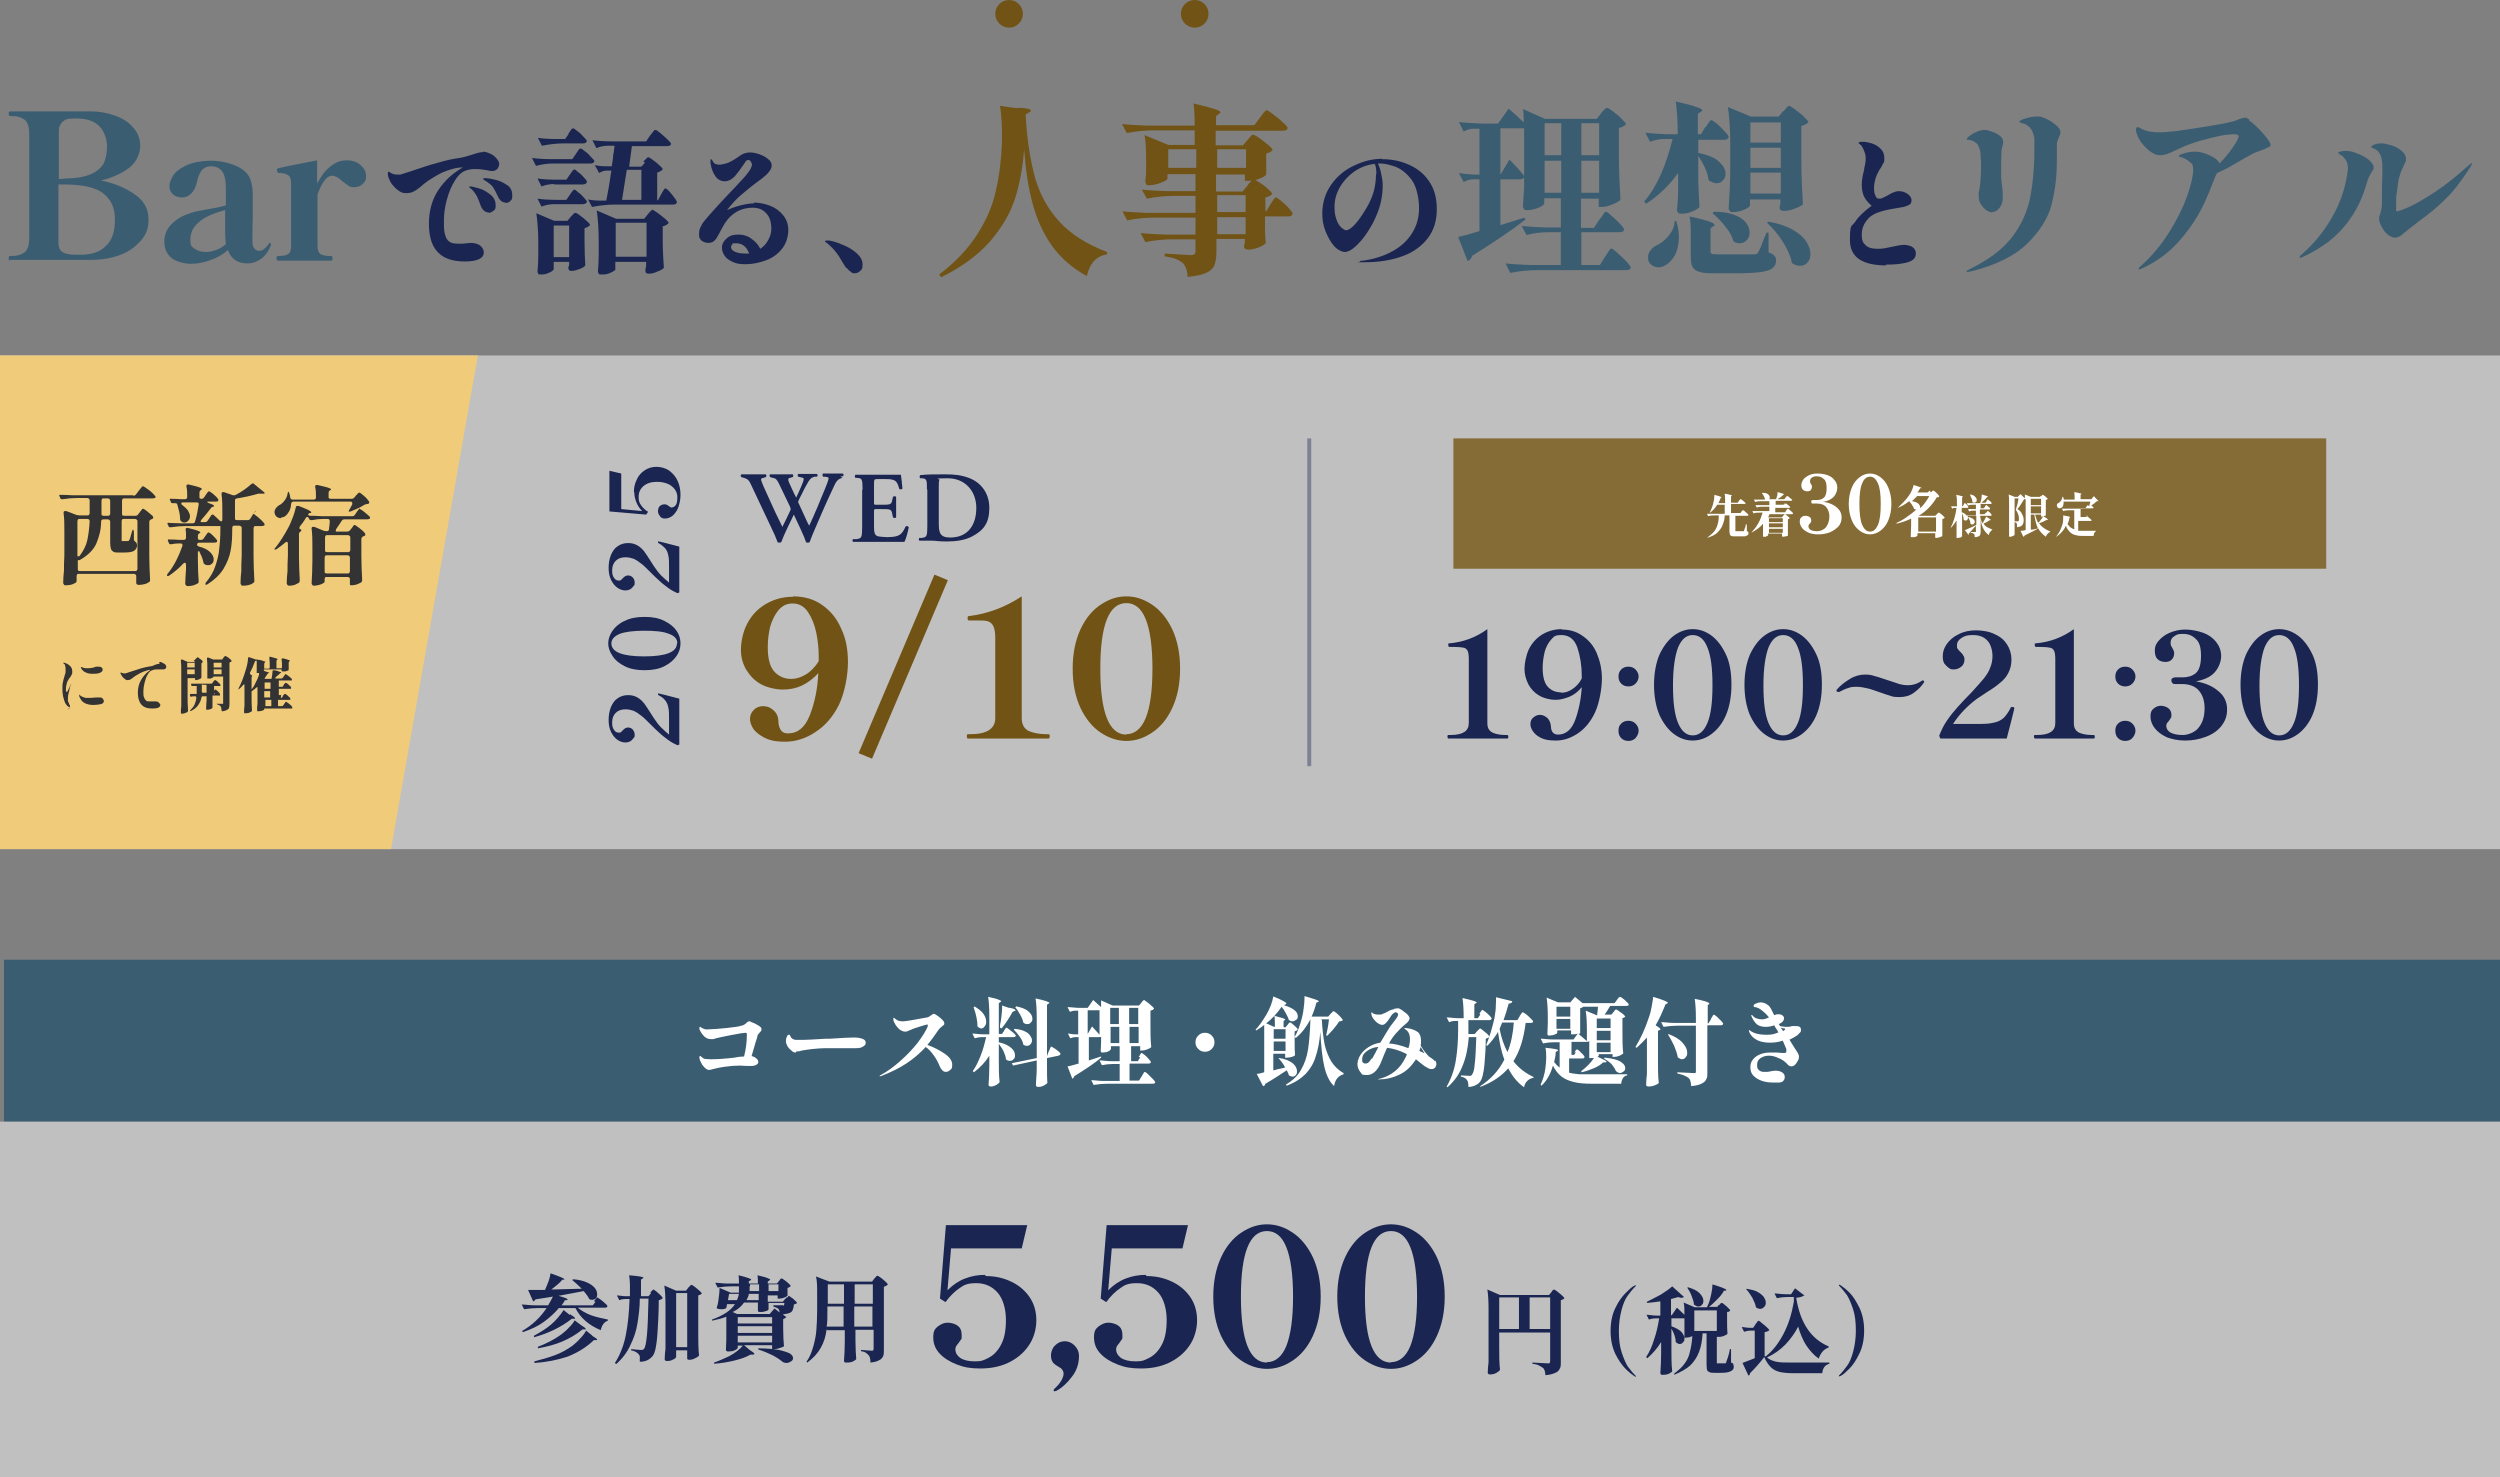 <?xml version="1.0" encoding="UTF-8"?>
<svg id="_レイヤー_1" data-name="レイヤー_1" xmlns="http://www.w3.org/2000/svg" version="1.1" viewBox="0 0 633 374">
  <rect x="0" y="0" width="633" height="374" fill="#808080" stroke="none"/>
  <!-- Generator: Adobe Illustrator 29.7.1, SVG Export Plug-In . SVG Version: 2.1.1 Build 8)  -->
  <defs>
    <style>
      .st0 {
        fill: none;
        opacity: .4;
        stroke: #1a2651;
      }

      .st0, .st1 {
        isolation: isolate;
      }

      .st2, .st1 {
        fill: #fff;
      }

      .st3 {
        fill: #856c36;
      }

      .st1 {
        opacity: .5;
      }

      .st4 {
        fill: #f0cb7a;
      }

      .st5 {
        fill: #333;
      }

      .st6 {
        fill: #705315;
      }

      .st7 {
        fill: #3b5d72;
      }

      .st8 {
        fill: #1a2651;
      }
    </style>
  </defs>
  <path class="st7" d="M2.6,66c-.2,0-.4-.2-.4-.6s.1-.6.4-.6h.6c1.2,0,2.2-.3,3-.9.8-.6,1.2-1.8,1.2-3.5v-26.6c0-1.7-.4-2.9-1.2-3.5-.8-.6-1.8-.9-3-.9h-.6c-.2,0-.4-.2-.4-.6s.1-.6.4-.6h12.2c4,0,6.7,0,8.2,0,2.2,0,4.3.4,6.2,1.1,1.9.7,3.5,1.7,4.6,3.1,1.2,1.3,1.7,2.9,1.7,4.6s-.9,4.1-2.8,5.5c-1.9,1.4-4.2,2.5-7.1,3.2,3.4.7,6.2,1.9,8.5,3.5,2.3,1.6,3.5,3.6,3.5,6.3s-.7,4-2,5.5-3.1,2.8-5.3,3.6c-2.2.8-4.6,1.2-7.2,1.2h-8.7c0,0-11.8,0-11.8,0ZM16.1,45.2c3,0,5.3-.4,6.9-1.1,1.6-.7,2.7-1.7,3.3-2.8.5-1.2.8-2.6.8-4.2s-.6-3.8-1.9-5.1c-1.3-1.4-3.3-2-6-2s-2.6.3-3.3.8c-.6.5-1,1.3-1,2.4v12.1h1.2ZM20.5,64.5c2.7,0,4.8-.7,6.3-2.2,1.6-1.5,2.3-3.7,2.3-6.7s-.9-4.9-2.8-6.5c-1.8-1.6-5.3-2.4-10.3-2.4h-1.2v14.6c0,1.2.3,2.1,1,2.5.6.4,1.7.7,3.3.7h1.4ZM68.1,61.4c.1,0,.2,0,.3.1.1,0,.2.2.2.3v.3c-.5,1.3-1.2,2.4-2.3,3.3-1.1.8-2.3,1.3-3.6,1.3-2.5,0-4.2-1.1-5-3.4-1.3,1.2-2.8,2-4.5,2.6-1.7.6-3.3.9-4.8.9s-3.8-.5-5-1.5c-1.2-1-1.8-2.4-1.8-4.2,0-2.6,1.5-4.7,4.5-6.3.8-.4,1.7-.7,2.6-1s2.2-.5,3.8-.8c1.8-.3,3.4-.6,4.7-1v-2.3c0-2.1,0-3.5-.2-4.3-.1-.8-.4-1.5-.8-2.1-.7-.8-1.6-1.2-2.7-1.2s-1.6.3-2.2.8c-.6.5-1.1,1.7-1.5,3.4-.3,1.3-.8,2.2-1.5,2.8-.6.6-1.4.9-2.2.9s-1.6-.2-2.2-.7c-.6-.5-1-1.2-1-2.1s.3-1.5.8-2.5c.5-1,1.6-1.9,3.2-2.7,1.6-.8,3.8-1.3,6.7-1.3s6.9,1,8.8,3.1c.6.7,1,1.4,1.2,2.3.2.8.4,1.8.4,3.1v5.6c0,1.1-.1,2.8-.1,5.2s.2,2.5.5,2.9c.3.4.7.6,1.2.6s.8-.1,1.2-.4c.4-.3.8-.7,1.2-1.3.1-.2.2-.3.4-.3ZM52.2,63.8c.8,0,1.7-.2,2.5-.5.9-.3,1.7-.8,2.5-1.5-.1-.8-.2-1.8-.2-3v-5.6c-3,.8-5.3,1.8-6.7,3.1-1.4,1.2-2.1,2.6-2.1,4.4s.4,1.7,1.1,2.3c.7.5,1.7.8,2.8.8ZM87.8,40.6c1.5,0,2.6.4,3.5,1.2.9.8,1.4,1.7,1.4,2.8s-.3,1.5-.9,2c-.5.5-1.2.8-2.1.8s-1.1-.1-1.5-.4c-.4-.3-.9-.6-1.5-1.1-.5-.4-.9-.8-1.3-1-.4-.2-.8-.4-1.2-.4-.8,0-1.5.4-2.1,1.3-.6.8-1.2,2-1.7,3.4v13c0,1.1.2,1.7.7,2.1.5.3,1.2.5,2.1.5h.6c.2,0,.4.2.4.6s-.1.6-.4.6h-13.4c-.2,0-.4-.2-.4-.6s.1-.6.4-.6h.5c.9,0,1.7-.2,2.1-.5.5-.3.7-1,.7-2.1v-15.7c0-1.1-.2-1.8-.7-2.1-.5-.4-1.3-.6-2.4-.6-.2,0-.3-.1-.4-.3,0-.2-.1-.3-.1-.5s.1-.3.3-.4c.3-.1,3.6-.8,9.9-2v5.9c.9-1.8,2-3.3,3.3-4.3,1.3-1.1,2.7-1.6,4.1-1.6ZM405,55.6c.1-.2.3-.4.6-.8.2-.4.5-.7.6-.9.2-.2.3-.3.4-.3.2,0,.7.3,1.4,1,.8.7,1.5,1.3,2.2,2.1.7.7,1,1.2,1,1.4,0,.5-.5.7-1.3.7h-9.5v8.3h4.7l1.3-2.1c.2-.2.4-.6.6-.9.2-.4.5-.7.6-.9.2-.2.3-.3.4-.3.2,0,.7.4,1.5,1.1.8.7,1.6,1.5,2.3,2.2.7.8,1.1,1.3,1.1,1.5,0,.5-.5.7-1.2.7h-22.3c-2.2,0-4.6.2-7,.7l-1.2-2.4c1.7.2,3.8.3,6.2.4h7.8v-8.3h-3.1c-1.8,0-3.7.2-5.6.7l-1.2-2.3c1.7.2,3.8.3,6.2.4h3.7v-7.4h-4.2v1.3c0,.2-.2.4-.7.7-.4.3-1,.5-1.6.7-.7.2-1.3.3-2,.3s-.7,0-.8-.3c-.2-.2-.3-.4-.3-.7.1-1.2.2-2.7.3-4.5v-2.8c-.1.3-.5.5-1,.5h-5v11.6l6.1-1.9.2.5c-3.4,2.7-7.9,5.7-13.5,9.2,0,.3-.2.6-.4.8-.2.2-.4.4-.7.5l-2.4-6.1c.8-.2,2.6-.6,5.4-1.5v-13.1h-1.5c-.8,0-1.6.2-2.5.7l-1.2-2.3c1,.2,2.2.3,3.6.4h1.6v-11.6h-1.5c-.8,0-1.6.2-2.5.7l-1.2-2.4c1.7.2,3.8.3,6.2.4h3.7l2.7-3.8c1.5,1.3,2.8,2.5,3.8,3.5,0-1.4,0-2.5-.2-3.4l5.6,2.5h13.1l1.1-1.4c0-.1.2-.3.5-.6.2-.3.5-.5.6-.6.2-.2.3-.2.4-.2.2,0,.7.3,1.5.9.8.6,1.6,1.2,2.2,1.9.7.7,1.1,1.1,1.1,1.3-.1.2-.3.4-.7.6-.3.2-.7.3-1.1.4v7.1c0,3.9.2,7.5.4,11-.2.4-.9.8-1.9,1.2-1,.4-1.9.7-2.8.7h-.8v-2.1h-4.5v7.4h3.3l1.2-1.9ZM395.3,39.3v-8.1h-4.2v8.1h4.2ZM404.9,39.3v-8.1h-4.5v8.1h4.5ZM385.9,32.5h-6v11.6h.1l2.2-3.7c1.7,1.7,2.9,3.1,3.7,4.1v-12ZM391.1,40.7v8.1h4.2v-8.1h-4.2ZM400.4,40.7v8.1h4.5v-8.1h-4.5ZM431.9,32.2c.1-.2.3-.5.5-.8.2-.3.4-.6.5-.7.2-.2.3-.3.4-.3.2,0,.6.3,1.4.9.7.6,1.4,1.3,2,2,.7.7,1,1.1,1,1.4-.1.5-.5.7-1.2.7h-6.5v3.3c2.4.5,4.2,1.2,5.2,2.2,1.1,1,1.7,2,1.7,3s-.2,1.3-.7,1.8c-.4.5-1,.7-1.6.7s-1.3-.3-2-.8c-.1-1-.4-2-.9-3.1-.5-1.1-1.1-2.1-1.7-3v4.4c0,3.7.2,6.5.3,8.5-.2.3-.7.7-1.7,1.1-.9.4-1.8.6-2.7.6s-.8,0-1-.3c-.2-.2-.3-.4-.3-.7.2-1.5.3-3.4.3-5.9v-3.4c-2.2,3.1-4.9,5.7-8.1,7.8l-.5-.6c1.7-1.9,3.1-4.3,4.3-7,1.2-2.7,2.1-5.7,2.9-8.8h-2.1c-1.2,0-2.3.2-3.6.7l-1.2-2.3c1.6.2,3.4.3,5.6.4h2.6c0-3.5-.2-6.2-.5-8.3,2.6.6,4.3,1,5.2,1.4,1,.3,1.5.6,1.5.8s-.1.2-.3.4l-.8.5v5.2h.8l1.1-1.9ZM451.6,28.2c.1-.2.3-.4.5-.6.2-.3.4-.5.5-.6.2-.1.3-.2.4-.2.2,0,.7.3,1.5.9.8.6,1.6,1.2,2.3,1.9.7.7,1.1,1.1,1.1,1.3-.4.5-1,.8-1.8,1v8.8c0,3.9.2,7.5.4,11-.2.3-.9.7-2,1.1-1,.4-2,.6-2.8.6s-1.1-.3-1.1-.9c0,0,0-.4.2-1v-1h-7.7v1.5c0,.2-.2.4-.7.7-.4.3-1,.5-1.6.7-.7.2-1.3.3-2,.3s-.6,0-.8-.3c-.2-.2-.3-.4-.3-.7.2-3.1.4-6.5.4-10.3v-5.7c0-3.9-.2-7.1-.6-9.6l5.8,2.4h7.1l1.1-1.4ZM450.9,36.1v-5.1h-7.7v5.1h7.7ZM443.2,37.4v5.1h7.7v-5.1h-7.7ZM443.2,43.7v5.3h7.7v-5.3h-7.7ZM433.9,53.6c2.1,0,3.9.3,5.2.8,1.4.5,2.4,1.2,3,2,.6.8.9,1.6.9,2.4s-.2,1.5-.7,2c-.5.5-1.1.8-1.8.8s-1.1-.2-1.6-.5c-.3-1.2-1-2.5-2.1-3.8-1-1.3-2.1-2.4-3.2-3.3l.4-.4ZM428.1,59.9c0-2,0-3.7-.3-5.1,4.2.9,6.3,1.6,6.3,2.1s0,.3-.3.4l-.7.5v5.8c0,.3.1.5.3.7.2,0,.7.1,1.5.1h5c2.3,0,3.6,0,4,0,.3,0,.6,0,.8-.1.2,0,.4-.2.5-.5.3-.4.8-1.6,1.5-3.5l.6-1.4h.5v5c.8.3,1.3.6,1.5.9.3.3.4.7.4,1.2,0,.8-.3,1.4-.9,1.9-.6.5-1.6.8-3.1,1-1.5.2-3.6.3-6.3.3h-5.5c-1.7,0-2.9-.1-3.7-.4-.8-.2-1.4-.7-1.7-1.3-.3-.6-.4-1.5-.4-2.8v-4.8ZM424.4,55.9c.5,1.5.7,2.9.7,4.2s-.3,3.2-1,4.5c-.7,1.2-1.5,2.1-2.5,2.6-.5.3-1.1.5-1.7.5s-1.1-.2-1.6-.5c-.5-.3-.8-.8-1-1.4,0-.4,0-.6,0-.7,0-.7.2-1.2.6-1.7.4-.5.9-1,1.6-1.3,1.1-.5,2.1-1.3,3-2.4.9-1.1,1.5-2.4,1.5-3.7h.6ZM447.6,56.1c2.5.4,4.6,1.1,6.2,2,1.6.9,2.8,1.9,3.5,3,.7,1.1,1.1,2.1,1.1,3.1s-.2,1.7-.7,2.2c-.5.6-1.1.9-1.9.9s-1.4-.2-2.1-.7c-.3-1.7-1.1-3.5-2.3-5.4-1.2-1.9-2.6-3.5-4-4.8l.3-.3ZM498.2,68.9c-.2,0-.2,0-.2-.2s0-.2.2-.3c.2,0,.3-.2.6-.3,4.5-2.2,7.9-4.7,10.2-7.5,2.3-2.8,3.9-6,4.8-9.5.8-3.6,1.3-7.9,1.3-13.2s0-1.5,0-2.6c0-.6-.2-1.3-.5-2-.3-.7-.8-1.3-1.4-1.6-.2-.2-.5-.3-.8-.4-.2,0-.5-.2-.7-.2-.2,0-.4-.2-.4-.3,0-.2.5-.5,1.5-.8,1-.3,1.9-.5,2.8-.5s.8,0,1,0c1.3.4,2.5,1,3.5,1.8,1.1.8,1.6,1.5,1.6,2.1s-.1.7-.4,1.4c-.3.7-.5,1.2-.5,1.7s0,1.2,0,2.2c0,.9,0,1.5,0,2,0,4.1-.5,7.9-1.4,11.3-.9,3.4-3,6.6-6.1,9.7-3.2,3.1-7.9,5.4-14.1,7-.4,0-.6.1-.7.1ZM504.5,53.8c-.4,0-.9-.2-1.5-.5-.5-.4-1-.9-1.4-1.5-.4-.6-.6-1.3-.6-2v-1.2c.2-.2.2-.9.4-2.2.1-1.2.2-2.5.2-3.7s0-2.3-.1-3.2c0-1-.2-1.7-.4-2.1-.2-.7-.6-1.2-1.2-1.5-.5-.3-1-.5-1.6-.5h-.3c0,0,0,0,0-.2,0-.2.2-.4.7-.8.5-.4,1-.7,1.7-1,.7-.3,1.4-.5,2-.5s.6,0,.9.1c1.5.4,2.5.9,3.1,1.4.6.5.8,1,.8,1.6s0,.6-.2,1c0,.4-.2.7-.2.9,0,.6-.1,1.6-.1,3.1s0,3,0,4l.2,2c.2,1.2.2,2.2.2,3.2s-.3,1.7-.8,2.4c-.5.7-1.2,1.1-1.9,1.1ZM569.4,30.4c1.2.9,2.5,2.1,3.7,3.5,1.2,1.4,1.8,2.3,1.8,2.7s-.1.5-.4.6c-.7.4-1.4.7-2.3,1-.7.2-1.3.5-1.8.7l-3.2,1.8c-2,1.2-3.9,2.3-5.8,3.1-.2.2-.3.5-.4.7l-1.2,3-.7,1.7c-1.6,4-3.8,7.7-6.7,11.1-2.8,3.4-6.2,5.9-9.9,7.6-.4.2-.6.3-.8.3s-.2,0-.2-.2.2-.3.6-.7c2.8-2.5,5.2-5.4,7.2-8.6,2-3.2,3.5-6.3,4.5-9.1,1-2.9,1.5-5.1,1.5-6.6s-.3-1.5-1-2.1c-.7-.6-1.5-1-2.4-1.2-.2,0-.2-.1-.2-.2,0-.2.5-.5,1.4-.7.9-.3,1.8-.4,2.6-.4,1.2,0,2.5.3,3.7.9,1.3.6,2.2,1.2,2.6,2.1,1.8-1.9,3.2-3.7,4.2-5.4.4-.7.6-1.2.6-1.5s-.3-.5-1-.5c-1.1,0-2.3.1-3.7.4-1.4.3-3.1.7-5.2,1.3-1.7.5-3.7,1.2-5.7,2.2-1.1.5-1.9.9-2.5,1.1-.6.2-1.2.3-1.9.3s-1.2-.2-2-.7c-.8-.5-1.5-1.2-2.2-2-.7-.8-1.3-1.8-1.6-2.8-.1-.3-.2-.6-.2-.9,0-.4.1-.7.4-.7s.4.1.8.3.8.4,1.1.5c.9.3,2.1.5,3.5.5s2.6-.1,4.3-.3c2.2-.3,4.9-.7,8-1.2,3.1-.5,5.2-.9,6.2-1.2.2,0,.5-.1.8-.2.3-.1.5-.2.7-.3.8-.3,1.4-.5,1.8-.5s.4,0,.6.2c.2,0,.4.2.6.4ZM606.6,60.2c-1,0-2-.6-2.9-1.7-.8-1.2-1.3-2.1-1.3-2.9s0-.4,0-.7c.4-1,.6-2,.7-2.9,0-.3,0-.8,0-1.5v-1.5c0-.6,0-2.1.1-4.6,0-1.2,0-2,0-2.4,0-1.2-.2-2.1-.5-2.8-.4-.8-.9-1.3-1.5-1.5-.5-.2-.8-.4-.8-.5,0-.2.3-.4.8-.6.5-.2,1.1-.3,1.8-.3s1.5.2,2.5.5c1,.3,1.9.8,2.6,1.4.7.6,1.1,1.2,1.1,2s0,.6-.2.9c-.1.3-.3.7-.5,1.1-.7,1.4-1.1,2.8-1.3,4.1-.2,1.7-.4,2.9-.5,3.7,0,.8,0,1.7,0,2.8v.5c0,.1,0,.2.2.2.4,0,1.5-.4,3.3-1.2,1.7-.8,3.9-2.1,6.5-3.8,2.6-1.7,5.3-3.9,8.2-6.5.5-.4.8-.7,1-.7s0,0,0,.1c0,.2-.2.6-.6,1.2-2.2,3.4-4.2,6-6.2,7.9-1.9,1.9-4.1,3.7-6.6,5.5-1.8,1.4-3.1,2.4-3.8,3-.8.8-1.6,1.2-2.5,1.2ZM582.6,65.3c-.2,0-.3,0-.3-.2s.1-.4.4-.6c3-2.6,5.6-5.7,7.6-9.2,2.1-3.5,3.4-7.2,4-11.1.1-.6.2-1.2.2-1.6,0-1.4-.6-2.5-1.7-3.3-.1,0-.3-.2-.5-.3-.2-.1-.3-.2-.3-.3,0-.1.2-.2.5-.3.3-.1.8-.2,1.4-.2s1.4.1,2,.3c1.7.6,3,1.2,3.8,1.9.8.7,1.3,1.3,1.3,1.9s0,.5-.2.8c-.2.2-.2.4-.3.5-.5.7-.9,1.6-1.2,2.6-1,3.6-2.4,6.6-4.1,9-1.7,2.5-3.6,4.4-5.5,5.9-2,1.5-4.1,2.8-6.5,3.9-.2.1-.4.2-.5.2Z"/>
  <path class="st8" d="M122.2,38.4c.6,0,1.3.2,1.9.5.7.3,1.2.7,1.6,1.2.4.5.7.9.7,1.4s-.2.9-.5,1.3c-.3.3-.8.5-1.2.5s-.7,0-1.4-.2c-1-.2-2-.3-2.7-.3s-1.5,0-2.4.3c-1.1.3-2.1,1.1-3,2.6-.9,1.4-1.6,3.1-2.1,5-.5,1.9-.7,3.6-.7,5.2s0,2.7.3,3.5c.2.8.5,1.4,1.1,1.8.5.4,1.3.5,2.4.5h.9c1.1-.1,1.7-.2,1.9-.2,1.1,0,2,.2,2.6.7.6.5.9,1.1.9,1.7,0,1.5-1.6,2.3-4.8,2.3s-5.4-.8-6.9-2.4c-1.5-1.6-2.2-4-2.2-7.2s.8-6.1,2.4-8.5c1.6-2.4,3.7-4.3,6.2-5.7h-.4c-.9,0-2.1.3-3.6.8-1.5.5-3,1.4-4.7,2.5-.3.2-.7.5-1.1.8-.3.3-.6.5-.7.6-.8.7-1.4,1.1-2,1.4-.5.3-1.2.4-2,.4s-1.4-.3-2-.8c-.7-.5-1.2-1.1-1.7-1.8-.4-.7-.7-1.4-.8-2,0-.1,0-.3,0-.5s0-.3.2-.3.2,0,.4.2c.5.3,1,.5,1.7.5s.5,0,.8,0c.2,0,1.3-.4,3.2-1,2.3-.8,4.5-1.5,6.4-2,2-.6,3.8-1,5.4-1.2.8-.1,1.8-.4,3.1-.8.7-.2,1.2-.4,1.6-.5.5-.1.9-.2,1.3-.2ZM128.1,51.3c-.4,0-.8-.1-1.2-.4-.3-.3-.6-.6-.8-1.1-.5-1.1-.9-1.8-1.2-2.3-.3-.5-.9-1-1.8-1.6,0,0-.3-.2-.5-.3-.2-.1-.3-.3-.3-.3,0-.1.2-.2.6-.2s1.3.1,2.4.4c1.1.2,2.1.7,3,1.3,1,.6,1.4,1.5,1.4,2.7s-.2,1-.5,1.4c-.3.3-.7.5-1.2.5ZM123.8,53.8c-.4,0-.8-.1-1.2-.4-.3-.3-.6-.6-.8-1.1-.4-1.1-.7-1.9-1-2.5-.3-.6-.7-1.2-1.3-1.8,0,0-.2-.2-.4-.3-.2-.2-.3-.3-.3-.4s0-.1.2-.1c.5,0,1.2.2,2.3.5,1.1.3,2,.9,2.9,1.6.9.7,1.3,1.6,1.3,2.7s-.2,1.1-.6,1.4c-.4.3-.8.5-1.2.5ZM143.9,33.9c0-.1.2-.3.4-.6.2-.3.3-.5.4-.6.1-.1.3-.2.4-.2.2,0,.5.2,1.1.7.6.4,1.1.9,1.6,1.5.5.5.8.8.8,1-.1.4-.4.6-.9.6h-4.6c-1.9,0-3.9.2-5.9.6l-1-2c1.3.2,2.8.3,4.7.3h2.2l.9-1.3ZM162.9,40.9c.1-.1.3-.3.6-.6.3-.3.5-.5.6-.5s.6.2,1.2.7c.6.4,1.2.9,1.7,1.4.6.5.8.8.8,1-.3.3-.7.6-1.4.8v7h.2l.8-1.5c.1-.2.2-.4.4-.7.2-.3.3-.5.4-.6.1-.1.2-.2.3-.2.2,0,.8.5,1.6,1.5.8,1,1.3,1.7,1.3,2-.1.4-.4.6-1,.6h-14.6c-1.9,0-3.9.2-5.9.6l-1-1.9c.9.2,1.9.3,3.2.3h1.4c.5-2.4.9-4.9,1.3-7.6h-1.2c-.6,0-1.2.2-1.9.6l-1.1-2c.8.2,1.8.3,2.9.3h1.4c.1-.7.2-1.4.3-2,0-.6.1-1.1.2-1.5l.2-1.7h-1.7c-1,0-1.9.2-2.9.6l-1-2c1.5.2,3.2.3,5.3.3h8.3l1-1.5c.1-.1.3-.3.5-.6.2-.3.4-.5.5-.6.1-.2.3-.2.4-.2.2,0,.6.3,1.2.8.6.5,1.2,1,1.8,1.6.6.6.9.9.9,1.1,0,.4-.4.6-1,.6h-8.9l-.7,5.2h3.1l.9-1ZM140,41.4c-1.3,0-2.8.2-4.3.6l-1-2c1.5.2,3.2.3,5.3.3h4.9l.9-1.3c0-.1.2-.3.4-.6.2-.3.3-.5.4-.6.1-.1.3-.2.4-.2.2,0,.5.2,1.1.7.6.4,1.1.9,1.6,1.5.5.5.8.8.8,1-.1.4-.4.6-1,.6h-9.4ZM140.3,46.6c-1.1,0-2.1.2-3.2.6l-1-2c1.3.2,3,.3,4.9.3h2.4l.9-1.3c.1-.2.3-.4.4-.6.2-.2.3-.4.4-.5.1-.1.2-.2.3-.2.2,0,.5.2,1,.7.6.4,1.1.9,1.5,1.4.5.5.7.8.7,1,0,.2-.1.4-.3.5-.2.1-.4.2-.7.2h-7.3ZM162.4,50.6v-7.6h-3.7c-.5,3.2-.9,5.7-1.2,7.6h4.9ZM140.3,51.7c-1.1,0-2.1.2-3.2.6l-1-2c1.3.2,3,.3,4.9.3h2.4l.9-1.3c.1-.2.3-.4.4-.6.2-.2.3-.4.4-.5.1-.1.2-.2.3-.2.2,0,.5.2,1,.7.6.4,1.1.9,1.5,1.4.5.5.7.8.7,1,0,.2-.1.3-.3.4s-.4.2-.7.2h-7.3ZM155.9,68.1c0,.2-.2.3-.6.6-.3.2-.8.4-1.3.6-.6.2-1.1.2-1.7.2s-.5,0-.7-.2c-.1-.2-.2-.3-.2-.6.1-1.2.2-2.8.2-4.6v-2.7c0-3.3-.2-6-.5-8.1l4.9,2.1h7.1l.9-1.1c.1-.1.3-.4.6-.7.3-.3.5-.5.6-.5s.6.3,1.3.8c.7.5,1.3,1,1.9,1.5.6.5.9.9.9,1.1-.4.4-.9.7-1.5.8v3.6c0,3,.2,5.3.3,6.9-.2.3-.7.6-1.5.9-.8.4-1.6.6-2.3.6s-.9-.3-.9-.8c0,0,0-.4.2-1.2v-1h-7.8v2ZM140.2,68.2c0,.1-.2.3-.5.5-.3.2-.7.4-1.3.6-.5.2-1,.2-1.5.2s-.5,0-.6-.2c-.1-.2-.2-.3-.2-.6.1-1.1.2-2.6.2-4.3v-2.6c0-3.1-.2-5.8-.5-7.8l4.5,1.9h3.4l.8-1c.1-.1.3-.3.6-.6.2-.3.4-.4.6-.4s.6.2,1.2.7c.6.4,1.2.9,1.7,1.4.6.5.8.8.8,1-.3.3-.8.6-1.4.8v3.2c0,2.6.1,4.7.2,6.2-.2.3-.6.6-1.4.9-.8.3-1.5.5-2.1.5s-.8-.3-.8-.8c0,0,0-.2.2-.7v-.8h-3.9v2ZM155.9,56.4v8.6h7.8v-8.6h-7.8ZM140.2,57.1v8h3.9v-8h-3.9ZM190.9,51.3c1.4,0,2.8.3,4.1.8,1.3.5,2.4,1.3,3.3,2.4.9,1.1,1.3,2.4,1.3,3.8s-.5,3.4-1.6,4.7c-1,1.3-2.4,2.3-4,2.9-1.6.6-3.4,1-5.2,1s-2.4-.2-3.3-.6c-.9-.4-1.6-.9-2-1.5s-.7-1.3-.7-2,.1-1,.4-1.5c.3-.5.8-1,1.4-1.4.7-.4,1.5-.5,2.5-.5s2.2.3,3.1,1c1,.7,1.8,1.5,2.3,2.6.9-.6,1.5-1.3,2-2.2.5-.9.8-1.8.8-2.8,0-1.8-.4-3.1-1.3-4-.9-1-2-1.4-3.4-1.4-3.4,0-6,1.7-7.8,5.2-.5,1-.9,1.7-1.2,2.2-.2.4-.5.8-.9,1.1-.4.3-.8.4-1.4.4s-1.1-.2-1.6-.5c-.4-.4-.7-.8-.7-1.4s0-1.4.3-1.9c.2-.5.5-1.1,1-1.7.5-.6,1.3-1.6,2.6-3,.7-.8,1.9-2.1,3.8-4.1,1-1,2-2.1,2.9-3.1,1-1,1.6-1.8,1.9-2.2.4-.5.6-.9.7-1.2.1-.2.2-.5.2-.7s-.1-.5-.3-.8c-.2-.3-.4-.4-.7-.4s-.5.2-.8.7c-1,1.5-1.9,2.7-2.6,3.5-.8.8-1.6,1.2-2.5,1.2s-1.7-.4-2.3-1.2c-.6-.8-1.1-2-1.3-3.4,0-.3,0-.5,0-.6,0-.2,0-.4.1-.4.1,0,.3.1.4.4.2.4.5.7.7.8.3.1.6.2.9.2.7,0,1.5-.2,2.4-.5.9-.4,1.9-1,3-1.8.4-.3.8-.5,1.2-.6.4-.1.8-.2,1.2-.2.7,0,1.4.1,2.3.4.9.3,1.7.7,2.3,1.2.7.5,1,1.1,1,1.7,0,1-.9,2.1-2.6,3.4-2.1,1.5-3.8,2.9-5.2,4.1-1.4,1.2-2.5,2.5-3.5,3.8,1.1-.5,2.2-.9,3.4-1.2,1.2-.3,2.3-.5,3.3-.5ZM188.7,64.2c.2,0,.5,0,1,0-.7-1.8-1.8-2.6-3.3-2.6s-.7.1-1,.3c-.2.2-.3.4-.3.7,0,.5.4.9,1.1,1.2.8.3,1.6.4,2.5.4ZM214.3,67.9c-.2-.3-.6-.8-1.1-1.7-.5-.9-1-1.7-1.5-2.3-.5-.7-1.2-1.4-2-2.1-.2-.1-.3-.3-.5-.4-.2-.1-.3-.2-.3-.3,0-.1.1-.2.4-.2s.3,0,.7,0c1,.2,2.1.5,3.4,1.1,1.3.5,2.5,1.2,3.5,2.1,1,.9,1.5,1.8,1.5,2.9s-.2,1.2-.6,1.6c-.4.4-.9.6-1.4.6s-.7-.1-1-.4c-.3-.2-.7-.5-1-1ZM349.9,40.3c2.3,0,4.5.4,6.6,1.3,2.1.9,3.9,2.2,5.2,4.1,1.4,1.9,2.1,4.3,2.1,7.2s-.7,5.3-2.2,7.3c-1.5,2-3.6,3.6-6.3,4.6-2.7,1-5.9,1.6-9.6,1.6s-1.3,0-1.3-.2.2-.2.6-.2c.4,0,.7-.1.7-.1,2.6-.4,4.9-1.2,6.9-2.3,2-1.1,3.7-2.6,4.9-4.5,1.2-1.9,1.8-4,1.8-6.4s-.6-5.5-1.9-7.2c-1.3-1.7-2.6-2.7-4.1-3.3-1.5-.5-2.7-.8-3.8-.8h-.6c.3.7.6,1.5.8,2.5.2,1,.4,2,.4,2.9,0,2.7-.5,5.1-1.4,7.3-.7,1.8-1.6,3.4-2.6,4.9-1,1.5-2,2.6-3,3.5-1,.9-1.9,1.3-2.6,1.3s-1.8-.5-2.7-1.5c-.9-1-1.6-2.3-2.2-3.8-.6-1.5-.8-3-.8-4.4,0-2.8.8-5.3,2.3-7.4,1.5-2.1,3.4-3.7,5.8-4.8,2.3-1.1,4.7-1.7,7.1-1.7ZM348.5,44.1c0-1-.1-1.9-.4-2.6-2,.2-3.7.9-5.3,2-1.5,1.1-2.7,2.4-3.6,4-.9,1.6-1.3,3.2-1.3,4.9s.2,2.3.5,3.2c.3.9.7,1.5,1.2,2,.5.4.9.7,1.2.7,1,0,2.5-1.4,4.3-4.2,1.2-1.8,2-3.4,2.5-4.9.5-1.5.8-3.2.8-5.1ZM477.6,67.2c-6.1,0-9.2-2.1-9.2-6.4s.4-3.3,1.3-4.6c.9-1.4,2.3-2.7,4.2-4.1-.9-.8-1.5-1.5-1.9-2.3-.4-.8-.6-1.8-.6-3s.2-2.3.6-3.8c0-.1,0-.5.2-1.1.1-.6.2-1.2.2-1.6s0-1.2-.3-1.8c-.2-.6-.4-1-.7-1.5-.1-.2-.3-.3-.5-.5-.2-.1-.3-.2-.3-.3,0-.2.3-.3.8-.3s1,0,1.7.2c1.1.2,2,.6,2.8,1.3.8.7,1.2,1.5,1.2,2.6s0,1-.3,1.4c-.2.4-.4.9-.8,1.4l-.4.7c-.3.6-.6,1.2-.8,2-.2.8-.3,1.5-.3,2s0,1.3.3,1.9c.2.6.5.9.9.9s.6,0,1-.2c.3-.1.8-.4,1.4-.7.5-.3,1-.6,1.4-.7.4-.2.8-.3,1.2-.3.9,0,1.6.2,2.3.7.7.5,1,1,1,1.6s-.2.9-.5,1.1c-.3.2-.8.4-1.5.6-.6.1-1.6.3-2.9.5-3,.5-5.1,1.3-6.1,2.5-1.1,1.2-1.6,2.5-1.6,4s.3,2.1,1,2.7c.6.6,1.6.9,3,.9s2.1-.2,3.6-.5c1.3-.3,2.4-.5,3.1-.5s1.7.2,2.2.6c.5.4.8.9.8,1.6,0,1.2-.8,1.9-2.4,2.3-1.6.4-3.3.5-5.2.5Z"/>
  <path class="st6" d="M257.6,27.3c2.2,0,3.4.3,3.4.7s-.2.3-.5.5l-.8.5c.3,6.4,1.2,11.7,2.4,16.1,1.3,4.4,3.4,8.1,6.3,11.2,2.9,3.1,6.9,5.6,11.9,7.5v.6c-1.4.2-2.5.8-3.4,1.8-.8.9-1.4,2.2-1.7,3.7-3.7-2-6.6-4.6-8.8-7.6-2.2-3.1-3.8-6.6-4.9-10.6-1.1-4-1.8-8.6-2.2-14-.3,4.6-1.1,8.8-2.3,12.6-1.2,3.7-3.3,7.3-6.3,10.8-3,3.4-7.1,6.5-12.4,9.1l-.5-.7c4.1-3.1,7.3-6.5,9.6-10.1,2.3-3.6,3.9-7.2,4.7-10.9.9-3.7,1.4-7.8,1.6-12.3v-1.6c0-2.7-.1-5.4-.5-7.8l4.3.6ZM316,46.8c.1-.2.3-.4.5-.6.2-.2.4-.4.5-.6.2-.1.3-.2.4-.2.2,0,.7.3,1.5.8.8.5,1.6,1.1,2.2,1.7.7.6,1,1,1,1.2-.3.4-.8.7-1.7.9v3.5h.2l1.1-1.8c.1-.2.3-.5.5-.8.2-.3.4-.6.5-.7.2-.2.3-.2.4-.2.2,0,.6.3,1.3.9.7.6,1.4,1.2,2,1.9.6.7.9,1.1.9,1.3-.1.5-.5.7-1.2.7h-5.8v3.7c0,1.1.1,2,.2,3-.2.3-.7.7-1.7,1.1-1,.4-1.9.6-2.7.6s-1.1-.3-1.1-.9c0,0,0-.3.2-.9v-.9h-7.2v3.3c0,1.4-.2,2.5-.5,3.3-.3.8-1,1.5-2.1,2-1.1.5-2.6.8-4.7,1,0-.9-.2-1.6-.4-2.2-.2-.5-.5-1-.8-1.3-.5-.4-1-.7-1.7-1-.7-.3-1.6-.5-2.9-.7v-.7c3.7.2,6,.4,6.7.4s1.1-.3,1.1-.9v-3.1h-5.7c-2.2,0-4.6.2-7,.7l-1.2-2.3c1.7.2,3.8.3,6.2.4h7.7v-4.3h-10.3c-2.2,0-4.6.2-7,.7l-1.2-2.3c1.7.2,3.8.3,6.2.4h12.3v-4.3h-5.3c-2.2,0-4.6.2-7,.7l-1.3-2.3c1.7.2,3.8.3,6.2.4h7.4v-4.3h-7.1v1.1c0,.2-.2.4-.8.7-.5.2-1.1.5-1.8.7-.7.2-1.4.3-2.1.3s-.5,0-.7-.3-.2-.4-.2-.7c0-.7.2-1.4.2-2.2,0-.4,0-.7,0-1v-2.1c0-2.7-.1-4.8-.4-6.4l6,2.5h6.7v-3.7h-10.2c-2.2,0-4.6.2-7,.7l-1.2-2.3c1.7.2,3.8.3,6.2.4h12.2c0-2.3-.1-4.1-.3-5.6,2.6.6,4.4,1.1,5.3,1.4,1,.3,1.5.6,1.5.8s-.1.3-.3.4l-.8.6v2.3h9.7l1.4-1.9c.2-.2.4-.5.6-.8.2-.3.4-.5.6-.7.2-.2.4-.4.5-.4.2,0,.7.3,1.6,1,.9.7,1.7,1.3,2.5,2.1.8.7,1.2,1.1,1.2,1.4,0,.5-.5.7-1.3.7h-16.9v3.7h6.9l1.1-1.3c.2-.2.4-.4.7-.8.3-.4.6-.6.8-.6s.7.3,1.5.8c.8.6,1.6,1.2,2.3,1.8.7.6,1.1,1,1.1,1.3-.3.4-.9.7-1.6.9v1.8c0,.4,0,.9,0,1.5v1.9c0,.3-.6.7-1.6,1.1-1.1.4-2,.6-2.9.6h-.9v-1.6h-7.3v4.3h6.7l1.1-1.3ZM295.8,37.8v4.7h7.1v-4.7h-7.1ZM315.5,42.5v-4.7h-7.3v4.7h7.3ZM315.4,49.4h-7.2v4.3h7.2v-4.3ZM308.2,59.3h7.2v-4.3h-7.2v4.3Z"/>
  <circle class="st6" cx="255.5" cy="3.5" r="3.5"/>
  <circle class="st6" cx="302.5" cy="3.5" r="3.5"/>
  <rect class="st1" y="90" width="633" height="125"/>
  <path class="st6" d="M200.8,151c2.8,0,5.3.7,7.4,2.2s3.7,3.4,4.8,6c1.2,2.5,1.7,5.3,1.7,8.5s-.8,7.7-2.3,10.8c-1.5,3-3.5,5.3-6,6.9-2.4,1.6-5,2.4-7.6,2.4s-4.1-.4-5.4-1.1c-1.3-.7-2.3-1.5-2.8-2.4-.5-.9-.7-1.6-.7-2.2,0-1,.3-1.7,1-2.4.6-.6,1.4-.9,2.4-.9s1.9.4,2.6,1.1c.8.7,1.2,1.7,1.2,2.9,0,.9.3,1.6.7,2.2.4.5,1,.7,1.7.7,2.5,0,4.3-1.5,5.5-4.5,1.2-3,2-6.6,2.2-10.8-1.2,1.4-2.7,2.5-4.2,3.2-1.5.7-3.1,1-4.8,1s-4-.5-5.6-1.4c-1.6-.9-2.8-2.2-3.7-3.7-.9-1.6-1.3-3.2-1.3-5s.5-4.6,1.6-6.6c1.1-2.1,2.6-3.7,4.6-4.9,2-1.2,4.3-1.9,7-1.9ZM200.4,171.9c1.2,0,2.4-.4,3.6-1.1,1.2-.7,2.4-1.9,3.3-3.4v-1.1c0-2-.2-4-.6-6-.4-2-1.1-3.8-2.1-5.3-1-1.5-2.3-2.2-3.9-2.2s-2.6.6-3.6,1.7c-.9,1.1-1.6,2.5-2.1,4.2-.4,1.7-.6,3.4-.6,5.2,0,3,.6,5.1,1.8,6.3,1.2,1.2,2.6,1.7,4.1,1.7ZM240,146.9l-19.2,45.2-3.4-1.4,19.2-45.2,3.4,1.4ZM245.1,187c-.2,0-.3-.2-.3-.6s.1-.5.3-.5h.6c4.2,0,6.3-1.4,6.3-4.1v-20.3c0-1.4-.2-2.4-.5-3-.3-.6-.8-1-1.4-1.2-.6-.2-1.6-.2-2.9-.2h-1.9c-.2,0-.3-.2-.3-.6s.1-.5.3-.5c4.9-.6,9.3-2.3,13.4-5v30.8c0,1.6.6,2.7,1.8,3.3,1.2.5,2.7.8,4.5.8h.5c.2,0,.3.2.3.5s-.1.6-.3.6h-20.4ZM285.2,187.6c-2.2,0-4.4-.7-6.5-2.1-2.1-1.4-3.8-3.5-5.1-6.2-1.3-2.8-2-6.1-2-10s.7-7.2,2-10c1.3-2.8,3.1-4.9,5.1-6.2,2.1-1.4,4.2-2.1,6.5-2.1s4.4.7,6.5,2.1c2.1,1.4,3.8,3.5,5.1,6.2,1.3,2.8,2,6.1,2,10s-.7,7.2-2,10c-1.3,2.8-3,4.8-5.1,6.2-2.1,1.4-4.2,2.1-6.5,2.1ZM285.2,185.9c2.1,0,3.8-1.4,4.9-4.1s1.7-6.9,1.7-12.5-.6-9.8-1.7-12.5c-1.1-2.8-2.8-4.1-4.9-4.1-4.4,0-6.6,5.5-6.6,16.6s2.2,16.7,6.6,16.7Z"/>
  <path class="st8" d="M166.9,175.6c.6.1,2.3.6,5.1,1.3v11.6l-.4.2c-.8-.3-1.7-.8-2.5-1.4-.8-.6-1.6-1.2-2.2-1.8-.7-.6-1.5-1.4-2.5-2.4-.9-.9-1.6-1.6-2.2-2-.6-.5-1.1-.8-1.7-1.1-.6-.2-1.3-.4-2.1-.4-1.1,0-1.9.3-2.5.9-.6.6-.9,1.4-.9,2.4s.1,1.3.4,1.8c.3.5.7.8,1.2.8s.4,0,.6-.1c.1-.1.3-.3.5-.5.2-.2.4-.4.6-.5.2-.1.4-.2.7-.2.5,0,.9.2,1.2.5.3.4.5.8.5,1.3s0,.6-.3.9c-.2.3-.5.6-.8.8-.4.2-.8.3-1.2.3-.7,0-1.4-.2-2.1-.7-.7-.5-1.2-1.2-1.6-2-.4-.9-.6-1.8-.6-3s.2-2.3.6-3.3c.4-.9.9-1.7,1.7-2.2.7-.5,1.6-.8,2.6-.8s1.7.2,2.4.6c.7.4,1.2.9,1.7,1.5.4.6,1,1.4,1.6,2.4l.9,1.4c.6.9,1.2,1.7,1.8,2.3.6.6,1.3,1.2,2,1.8v-3.8c0-1.3,0-2.4-.2-3.1-.1-.7-.4-1.3-.8-1.8s-.9-.9-1.7-1.3c0,0-.1-.1-.1-.2s0,0,0-.1c0,0,0-.1,0-.1,0,0,0,0,0,0h.2ZM172.3,162.9c0,1.1-.3,2.2-1,3.2-.7,1-1.7,1.9-3.1,2.6-1.4.7-3.1,1-5,1s-3.6-.3-5-1c-1.4-.7-2.4-1.5-3.1-2.6-.7-1-1.1-2.1-1.1-3.2s.4-2.2,1.1-3.2c.7-1,1.7-1.9,3.1-2.5,1.4-.7,3-1,5-1s3.6.3,5,1c1.4.7,2.4,1.5,3.1,2.5.7,1,1,2.1,1,3.2ZM171.5,162.9c0-1.1-.7-1.9-2.1-2.4-1.4-.6-3.5-.8-6.3-.8s-4.9.3-6.2.8c-1.4.6-2.1,1.4-2.1,2.4,0,2.2,2.8,3.3,8.3,3.3s8.3-1.1,8.3-3.3ZM166.9,137.1c.6.1,2.3.6,5.1,1.3v11.6l-.4.2c-.8-.3-1.7-.8-2.5-1.4-.8-.6-1.6-1.2-2.2-1.8-.7-.6-1.5-1.4-2.5-2.4s-1.6-1.6-2.2-2c-.6-.5-1.1-.8-1.7-1.1-.6-.2-1.3-.4-2.1-.4-1.1,0-1.9.3-2.5.9-.6.6-.9,1.4-.9,2.4s.1,1.3.4,1.8c.3.5.7.8,1.2.8s.4,0,.6-.1c.1-.1.3-.3.5-.5.2-.2.4-.4.6-.5.2-.1.4-.2.7-.2.5,0,.9.2,1.2.5s.5.8.5,1.3,0,.6-.3.9c-.2.3-.5.6-.8.8-.4.2-.8.3-1.2.3-.7,0-1.4-.2-2.1-.7-.7-.5-1.2-1.2-1.6-2-.4-.9-.6-1.8-.6-3s.2-2.3.6-3.3c.4-.9.9-1.7,1.7-2.2.7-.5,1.6-.8,2.6-.8s1.7.2,2.4.6c.7.4,1.2.9,1.7,1.5.4.6,1,1.4,1.6,2.4l.9,1.4c.6.9,1.2,1.7,1.8,2.3.6.6,1.3,1.2,2,1.8v-3.8c0-1.3,0-2.4-.2-3.1-.1-.7-.4-1.3-.8-1.8-.4-.4-.9-.9-1.7-1.3,0,0-.1-.1-.1-.2s0,0,0-.1c0,0,0-.1,0-.1,0,0,0,0,0,0h.2ZM160.5,124.6c0-1.1.2-2.1.7-3.1.4-1,1.1-1.8,2-2.4s1.9-.9,3-.9,2.3.3,3.3,1c.9.7,1.6,1.5,2.1,2.6.5,1.1.7,2.3.7,3.5s-.2,2-.5,3c-.3.9-.8,1.6-1.4,2.2-.6.5-1.3.8-2,.8s-1-.2-1.3-.6c-.3-.4-.5-.8-.5-1.2s.1-1,.4-1.3c.3-.3.7-.5,1.2-.5s.4,0,.6.1c.1,0,.3.2.5.3.3.2.5.4.7.4.4,0,.8-.2,1.1-.6.3-.4.4-1.1.4-1.9s-.1-1.1-.4-1.7c-.3-.6-.8-1.1-1.6-1.6-.8-.4-1.8-.7-3.2-.7s-2.6.4-3.4,1.1c-.8.7-1.2,1.6-1.2,2.7s.2,1.5.6,2.1c.4.6,1,1.2,1.8,1.7l-.5.7-9.3-.8v-10.3l3,.7v9l5.3.5c-.7-.7-1.2-1.5-1.5-2.3-.3-.8-.5-1.6-.5-2.5Z"/>
  <path class="st8" d="M366.8,187c-.2,0-.3-.2-.3-.5s0-.4.3-.4h.5c3.1,0,4.6-1,4.6-3v-16.2c0-1-.1-1.7-.3-2.1-.2-.4-.5-.7-1-.8-.5-.1-1.3-.2-2.4-.2h-1.2c-.2,0-.3-.2-.3-.5s0-.3,0-.3c0,0,0-.1.2-.1,3.6-.3,6.8-1.5,9.7-3.6v23.8c0,1.2.4,1.9,1.3,2.4.9.4,2,.6,3.3.6h.4c.2,0,.3.1.3.4s0,.5-.3.5h-14.8ZM395.4,159.4c2,0,3.8.5,5.3,1.6,1.6,1.1,2.8,2.5,3.6,4.4.8,1.9,1.3,4,1.3,6.4s-.6,6.1-1.7,8.5c-1.1,2.4-2.6,4.2-4.4,5.4-1.8,1.2-3.6,1.8-5.5,1.8s-2.9-.2-3.9-.7c-1-.5-1.6-1.1-2-1.7-.4-.6-.6-1.2-.6-1.7,0-.7.2-1.3.7-1.7.5-.4,1-.7,1.7-.7s1.3.3,1.9.8c.5.5.8,1.2.9,2.1,0,1.4.7,2.1,1.8,2.1,1.9,0,3.4-1.2,4.3-3.6.9-2.4,1.5-5.2,1.7-8.4-.9,1.1-1.9,1.9-3.1,2.4-1.2.5-2.4.8-3.6.8s-3-.4-4.1-1.1c-1.2-.7-2.1-1.7-2.7-2.8-.6-1.2-1-2.5-1-3.9s.4-3.5,1.1-5c.8-1.6,1.9-2.8,3.3-3.7,1.5-.9,3.1-1.4,5.1-1.4ZM395.3,175.4c1,0,1.9-.3,2.8-.9.9-.6,1.8-1.5,2.4-2.7v-.7c0-2.6-.4-5-1.1-7.1-.7-2.1-2.1-3.2-4-3.2s-1.9.4-2.7,1.2c-.7.8-1.3,1.9-1.6,3.1-.3,1.3-.5,2.6-.5,4,0,2.4.5,4,1.4,4.9s2,1.3,3.2,1.3ZM412.3,173.8c-.7,0-1.3-.2-1.8-.7-.5-.5-.7-1.1-.7-1.8s.2-1.3.7-1.8c.5-.5,1.1-.7,1.8-.7s1.3.2,1.8.7c.5.5.8,1.1.8,1.8s-.3,1.3-.8,1.8c-.5.5-1.1.7-1.8.7ZM412.3,187.6c-.7,0-1.3-.2-1.8-.7-.5-.5-.7-1.1-.7-1.9s.2-1.3.7-1.8c.5-.5,1.1-.7,1.8-.7s1.3.2,1.8.7c.5.5.8,1.1.8,1.8s-.3,1.3-.8,1.9c-.5.5-1.1.7-1.8.7ZM428.6,187.5c-1.7,0-3.2-.5-4.7-1.6-1.5-1.1-2.7-2.7-3.7-4.8-.9-2.1-1.4-4.7-1.4-7.7s.5-5.6,1.4-7.7c1-2.1,2.2-3.7,3.7-4.8,1.5-1.1,3.1-1.6,4.7-1.6s3.2.5,4.7,1.6c1.5,1.1,2.7,2.7,3.7,4.8,1,2.1,1.4,4.7,1.4,7.7s-.5,5.6-1.4,7.7c-.9,2.1-2.2,3.7-3.7,4.8-1.5,1.1-3.1,1.6-4.7,1.6ZM428.6,186.2c1.6,0,2.8-1,3.7-3.1.9-2.1,1.3-5.3,1.3-9.6s-.4-7.5-1.3-9.6c-.8-2.1-2.1-3.1-3.7-3.1s-2.8,1-3.7,3.1c-.8,2.1-1.3,5.3-1.3,9.6s.4,7.5,1.3,9.6c.9,2.1,2.1,3.1,3.7,3.1ZM451.5,187.5c-1.7,0-3.2-.5-4.7-1.6-1.5-1.1-2.7-2.7-3.7-4.8-.9-2.1-1.4-4.7-1.4-7.7s.5-5.6,1.4-7.7c1-2.1,2.2-3.7,3.7-4.8,1.5-1.1,3.1-1.6,4.7-1.6s3.2.5,4.7,1.6c1.5,1.1,2.7,2.7,3.7,4.8,1,2.1,1.4,4.7,1.4,7.7s-.5,5.6-1.4,7.7c-.9,2.1-2.2,3.7-3.7,4.8-1.5,1.1-3.1,1.6-4.7,1.6ZM451.5,186.2c1.6,0,2.8-1,3.7-3.1.9-2.1,1.3-5.3,1.3-9.6s-.4-7.5-1.3-9.6c-.8-2.1-2.1-3.1-3.7-3.1s-2.8,1-3.7,3.1c-.8,2.1-1.3,5.3-1.3,9.6s.4,7.5,1.3,9.6c.9,2.1,2.1,3.1,3.7,3.1ZM481,176.5c-.8,0-1.6,0-2.3-.3-.7-.2-1.6-.5-2.7-.9-1.2-.4-2.2-.8-3.1-1-.9-.2-1.8-.4-2.7-.4s-1.5,0-2.2.3c-.7.2-1.4.5-2.3,1-.1,0-.2,0-.3,0,0,0-.2,0-.3-.1s-.1-.1-.1-.2,0-.1,0-.2c.9-1.1,2.1-2,3.4-2.8,1.3-.8,2.6-1.1,3.8-1.1s1.6.1,2.5.4c.9.2,1.9.6,3.2,1,1.2.4,2.2.7,3,1,.7.2,1.4.3,2.1.3,1.4,0,2.6-.4,3.7-1.2,0,0,.1,0,.2,0s.1,0,.2.1c0,0,.1.1.1.2s0,0,0,.1c-.6,1-1.5,1.9-2.6,2.7-1.1.8-2.3,1.1-3.6,1.1ZM510,179.5c-.2.8-.8,3.4-1.9,7.5h-16.8l-.3-.7c.5-1.3,1.1-2.6,2-3.9.9-1.3,1.8-2.4,2.7-3.4.9-1,2.1-2.3,3.6-3.8,1.3-1.4,2.3-2.6,3-3.4.7-.9,1.3-1.8,1.6-2.7.4-.9.6-2,.6-3.1s-.4-2.9-1.3-3.8c-.8-.9-2-1.4-3.6-1.4s-2.1.2-2.9.7c-.8.5-1.2,1.1-1.2,1.9s0,.6.2.9c.1.2.4.5.7.8.3.3.6.6.7.9.2.2.3.6.3,1,0,.8-.3,1.4-.8,1.8-.5.4-1.1.7-1.9.7s-.8-.1-1.3-.4c-.4-.3-.8-.7-1.1-1.1-.3-.5-.4-1.1-.4-1.8,0-1.1.3-2.1,1-3.1.7-1,1.7-1.9,3-2.5,1.3-.7,2.8-1,4.4-1s3.5.3,4.8,1c1.4.6,2.4,1.5,3.1,2.6.7,1.1,1.1,2.4,1.1,3.8s-.3,2.4-.8,3.4c-.5,1-1.2,1.8-2.1,2.5-.8.7-1.9,1.5-3.4,2.4-1,.7-1.8,1.2-2.4,1.6-2.3,1.7-4.4,3.8-6.1,6.4h5.6c2,0,3.5,0,4.6-.3,1.1-.2,1.9-.6,2.6-1.2.6-.6,1.2-1.4,1.8-2.6,0-.1.1-.2.3-.2s.1,0,.2,0c.1,0,.2,0,.3.1,0,0,.1,0,.1.1s0,.1,0,.3ZM515.3,187c-.2,0-.3-.2-.3-.5s0-.4.3-.4h.5c3.1,0,4.6-1,4.6-3v-16.2c0-1-.1-1.7-.3-2.1-.2-.4-.5-.7-1-.8-.5-.1-1.3-.2-2.4-.2h-1.2c-.2,0-.3-.2-.3-.5s0-.3,0-.3c0,0,0-.1.2-.1,3.6-.3,6.8-1.5,9.7-3.6v23.8c0,1.2.4,1.9,1.3,2.4.9.4,2,.6,3.3.6h.4c.2,0,.3.1.3.4s0,.5-.3.5h-14.8ZM538.1,173.8c-.7,0-1.3-.2-1.8-.7-.5-.5-.7-1.1-.7-1.8s.2-1.3.7-1.8c.5-.5,1.1-.7,1.8-.7s1.3.2,1.8.7c.5.5.8,1.1.8,1.8s-.3,1.3-.8,1.8c-.5.5-1.1.7-1.8.7ZM538.1,187.6c-.7,0-1.3-.2-1.8-.7-.5-.5-.7-1.1-.7-1.9s.2-1.3.7-1.8c.5-.5,1.1-.7,1.8-.7s1.3.2,1.8.7c.5.5.8,1.1.8,1.8s-.3,1.3-.8,1.9c-.5.5-1.1.7-1.8.7ZM555.9,172.5c2.4.4,4.3,1.2,5.8,2.5,1.5,1.2,2.2,2.8,2.2,4.6s-.5,3-1.5,4.3c-1,1.2-2.3,2.1-4,2.7-1.6.6-3.3.9-5.1.9s-3.2-.3-4.6-.8c-1.3-.6-2.3-1.3-3.1-2.3-.7-.9-1.1-1.9-1.1-3s.3-1.6.8-2c.6-.5,1.2-.7,1.8-.7s1.4.2,1.9.6c.5.4.8.9.8,1.7s0,.6-.2.8c0,.2-.3.5-.5.8-.4.4-.6.8-.6,1.1,0,.8.4,1.4,1.1,1.8.8.4,1.8.6,3.1.6s3.2-.7,4.1-2c1-1.3,1.4-2.9,1.4-4.8s-.5-3.3-1.4-4.4c-.9-1.1-2.4-1.7-4.3-1.7s-.5,0-.8,0c-.3,0-.6,0-.9,0s-.5,0-.7-.2c-.2-.2-.3-.4-.3-.7s0-.4.3-.6c.2-.1.4-.2.7-.2s.6,0,1,0h.9c1.2,0,2.3-.3,3.2-1,.9-.7,1.4-2.2,1.4-4.4s-.4-3.5-1.3-4.3c-.9-.9-1.9-1.3-3.3-1.3s-1.5.2-2.2.6c-.6.4-.9.9-.9,1.6s.1.8.4,1.3c.3.5.5.9.5,1.4,0,.6-.2,1.2-.6,1.6-.4.4-.9.6-1.6.6s-1.5-.2-2-.7c-.5-.5-.7-1.2-.7-2.2s.3-1.7,1-2.5c.7-.8,1.6-1.5,2.8-2,1.2-.5,2.5-.8,3.9-.8s3.1.3,4.5.8c1.4.5,2.5,1.3,3.3,2.3.8,1,1.3,2.2,1.3,3.6s-.6,3-1.7,4.2c-1.1,1.2-2.8,1.9-5.1,2.3ZM577.1,187.5c-1.7,0-3.2-.5-4.7-1.6-1.5-1.1-2.7-2.7-3.7-4.8-.9-2.1-1.4-4.7-1.4-7.7s.5-5.6,1.4-7.7c1-2.1,2.2-3.7,3.7-4.8,1.5-1.1,3.1-1.6,4.7-1.6s3.2.5,4.7,1.6c1.5,1.1,2.7,2.7,3.7,4.8,1,2.1,1.4,4.7,1.4,7.7s-.5,5.6-1.4,7.7c-.9,2.1-2.2,3.7-3.7,4.8-1.5,1.1-3.1,1.6-4.7,1.6ZM577.1,186.2c1.6,0,2.8-1,3.7-3.1.9-2.1,1.3-5.3,1.3-9.6s-.4-7.5-1.3-9.6c-.8-2.1-2.1-3.1-3.7-3.1s-2.8,1-3.7,3.1c-.8,2.1-1.3,5.3-1.3,9.6s.4,7.5,1.3,9.6c.9,2.1,2.1,3.1,3.7,3.1Z"/>
  <rect class="st4" y="90" width="99" height="125"/>
  <path class="st5" d="M33.8,125.5c.3,0,.5-.1.7-.4l.6-.8c.1-.1.2-.3.4-.5.2-.2.3-.4.4-.5.1-.1.2-.2.3-.2.1,0,.6.3,1.4.9.8.6,1.3,1.1,1.6,1.5.1.1.2.2.2.3s0,.2-.2.3c-.1,0-.3.1-.5.1h-7.3c-.2,0-.3,0-.4.2,0,0-.1.2-.1.4v3.3c0,.2,0,.3.1.4.1,0,.3.1.4.1h2.9c.3,0,.5-.1.7-.4l.4-.5c0-.1.2-.2.3-.4.1-.2.3-.3.3-.4,0,0,.2-.1.2-.1.1,0,.5.2,1.1.7.6.5,1.1.9,1.4,1.2,0,0,.1.2.1.3s0,.2-.2.4c-.1,0-.2.1-.3.1-.3.1-.5.3-.5.7v8.5c0,2,.1,4,.2,6h0c0,.4,0,.6-.3.7-.3.2-.6.4-1.1.5-.4.1-.9.2-1.4.2s-.7-.2-.7-.5c0-.3,0-.6,0-.7v-.6c0,0,0-.4,0-.4,0-.2,0-.3-.2-.4,0-.1-.2-.2-.4-.2h-14c-.2,0-.3,0-.4.2,0,0-.1.2-.1.4h0c0,.1,0,.9,0,.9v.2c0,.2,0,.4-.2.5-.2.2-.6.3-1,.5-.4.1-.9.2-1.4.2s-.5,0-.6-.2c-.1-.1-.2-.2-.2-.4,0-1.1.1-2.1.2-3.1,0-1,0-2.3.1-4v-5.8c0-1.8,0-3.4-.2-4.8h0c0-.4.1-.5.4-.5s.1,0,.3,0l2.6,1c.3,0,.5.1.7.1h2c.2,0,.3,0,.4-.1.1-.1.2-.3.2-.4v-3.3c0-.2,0-.3-.2-.4,0-.1-.2-.2-.4-.2h-2.6c-1.1,0-2.3.1-3.6.3h-.2c-.3,0-.4-.1-.5-.4v-.2c-.2-.1-.2-.2-.2-.3s0-.2.1-.2c0,0,.2,0,.4,0,.6,0,1.6,0,2.8.1h15.3ZM26.2,126.2c-.2,0-.3,0-.4.2,0,0-.1.2-.1.4v3.3c0,.2,0,.3.1.4.1,0,.3.1.4.1h1.1c.2,0,.3,0,.4-.1.1-.1.2-.3.2-.4v-3.3c0-.2,0-.3-.2-.4,0-.1-.2-.2-.4-.2h-1.1ZM20.1,131.4c-.2,0-.3,0-.4.2,0,0-.1.2-.1.4v8.4c0,.1,0,.3,0,.4,0,0,.2.1.2.1s.2,0,.4-.2c.9-1.2,1.6-2.5,1.9-3.9.3-1.4.5-3,.6-4.8,0-.4-.2-.6-.6-.6h-2.1ZM19.9,141.8c-.1,0-.2,0-.2.1,0,0,0,.2,0,.3v1.9c0,.2,0,.3.1.4.1,0,.3.1.4.1h14c.2,0,.3,0,.4-.1.1-.1.2-.3.2-.4v-12.1c0-.2,0-.3-.2-.4,0-.1-.2-.2-.4-.2h-2.9c-.2,0-.3,0-.4.2,0,0-.1.2-.1.4v4.6c0,.2,0,.3,0,.4,0,0,.2,0,.3,0h.5c.3,0,.5,0,.6,0,.2,0,.4,0,.5-.2.2-.3.4-1,.7-2.2.1-.3.2-.5.3-.5s.1.2.2.6v1.8c0,.1,0,.3.1.4,0,0,.2.2.3.3.3.2.4.6.4,1s-.3,1-.8,1.3c-.5.3-1.4.4-2.6.4h-1.2c-.7,0-1.1,0-1.4-.2-.3-.2-.5-.4-.6-.7-.1-.3-.2-.9-.2-1.5v-5.4c0-.2,0-.3-.2-.4,0-.1-.2-.2-.4-.2h-1.1c-.4,0-.6.2-.6.6,0,2-.5,3.8-1.2,5.5-.7,1.6-2.1,3-4.2,4.2-.1,0-.3.1-.3.1ZM64.1,130.1c.1,0,.6.3,1.3.9.7.6,1.2,1.1,1.5,1.5,0,.1.1.2.1.3s0,.2-.2.3c-.1,0-.3.1-.5.1h-1.6c-.2,0-.3,0-.4.2,0,0-.1.2-.1.4v7.1c0,2,.1,4,.2,6h0c0,.4,0,.6-.3.7-.2.2-.6.4-1,.5-.4.1-.9.2-1.4.2s-.5,0-.6-.2c-.1-.1-.2-.2-.2-.4,0-1.1.1-2.1.2-3.1,0-1,0-2.3.1-4v-6.9c0-.2,0-.3-.2-.4,0-.1-.2-.2-.4-.2h-1.3c-.2,0-.3,0-.4.2,0,0-.1.2-.1.4v.4c0,2-.1,3.7-.4,5.3-.3,1.6-.9,3.1-1.8,4.6-.9,1.5-2.3,2.8-4,3.9-.3.2-.5.2-.6.1h0c0-.2,0-.4.2-.6,1-1.2,1.8-2.5,2.3-4,.5-1.5.9-2.9,1-4.4.2-1.5.3-3.2.3-5.1v-.3c0-.2,0-.4,0-.4s-.1,0-.2,0c-.1,0-.2,0-.4,0h-8.3c-1.1,0-2.3.1-3.6.3h-.2c-.3,0-.4-.1-.5-.4v-.2c-.2-.1-.2-.2-.2-.3s0-.2.1-.2c0,0,.2-.1.4,0,.6,0,1.6.1,2.8.1h3.1c.3,0,.6-.2.6-.5.4-1.3.7-2.8.9-4.2v-.2c0-.1,0-.3-.1-.3,0,0-.2-.1-.4-.1h-2.5c-.2,0-.6,0-1,0-.3,0-.4.1-.4.3s.1.3.3.4c.6.5,1.1.9,1.4,1.4.3.5.5,1,.5,1.4s-.1.8-.4,1.1c-.3.3-.6.5-.9.5s-.6,0-.9-.3c-.2-.1-.3-.4-.3-.7,0-1-.3-2.1-.7-3.5,0-.3-.3-.4-.5-.4s-.3,0-.5,0h-.2c-.3,0-.4-.1-.5-.4v-.2c-.2-.1-.2-.2-.2-.3s0-.2.1-.2c0,0,.2-.1.4,0,.5,0,1.3,0,2.4.1h.9c.4,0,.6-.2.6-.6,0-1,0-1.8-.2-2.6h0c0-.3,0-.4.2-.5.1,0,.3-.1.5,0,2.1.5,3.2.8,3.2,1.1s0,.1-.2.2h0c-.2.2-.4.4-.4.7v1.1c0,.2,0,.3.1.4,0,0,.2.1.4.1.3,0,.5-.1.7-.4l.4-.6c0,0,.1-.2.3-.4.1-.2.2-.3.3-.4,0,0,.2-.1.2-.1.1,0,.5.2,1.1.7.6.5,1,.9,1.2,1.2,0,.1.1.2.1.3s0,.2-.1.3c-.1,0-.3.1-.5.1h-1.8c-.1,0-.3,0-.3,0,0,0-.1,0-.1.1,0,.1.1.2.4.3.9.3,1.3.5,1.3.7s0,.1-.2.2h-.1c-.3.1-.5.3-.6.5-.7.9-1.4,1.8-2.3,2.8-.1.2-.2.3-.2.4s0,.2.1.2c0,0,.2,0,.4,0h.6c.3,0,.5-.1.7-.4l.8-1.2c.1-.2.2-.3.4-.3s.3,0,.4.2c.5.4.9.8,1.4,1.3.1.1.3.2.4.2s.2,0,.2-.1c0,0,.1-.2.1-.4v-1.5c0-1.8,0-3.4-.2-4.9h0c0-.4.1-.5.4-.5s.1,0,.2,0l2.3.8c0,0,.2,0,.3,0s.3,0,.4-.1c1.5-.8,2.8-1.7,3.9-2.7.1-.1.3-.2.4-.2s.3,0,.4.2l2.2,1.8c.2.1.3.3.4.4,0,.1,0,.2,0,.2-.2,0-.3,0-.4,0s-.2,0-.5,0c-.2,0-.3,0-.4,0s-.2,0-.3,0c-1.7.5-3.5.9-5.4,1.2-.4,0-.5.3-.5.6v4.4c0,.2,0,.3.1.4.1,0,.3.1.4.1h2.7c.3,0,.5-.1.7-.4l.5-.8c0-.1.2-.3.3-.5.2-.2.3-.4.4-.5.1-.1.2-.2.3-.2ZM50.7,139.9c-.1-.2-.2-.3-.4-.3s-.2,0-.2.1c0,0,0,.2,0,.4v1.6c0,2.3.1,4.1.2,5.3v.2c0,.2,0,.4-.2.5-.3.2-.6.3-1.1.5-.4.1-.9.2-1.3.2s-.4,0-.6-.2c-.1-.1-.2-.2-.2-.4,0-.9.1-2.1.2-3.7v-1.1c0-.3-.1-.5-.3-.5s-.2,0-.4.2c-1,1.1-2.2,2.1-3.5,3-.3.2-.5.2-.6.1,0,0,0,0,0-.1,0-.1,0-.3.2-.5,1.5-1.8,2.7-4.2,3.7-7,0,0,0-.1,0-.2,0-.3-.2-.4-.5-.4h-.6c-.6,0-1.1.1-1.7.2,0,0-.1,0-.2,0-.2,0-.4-.1-.5-.4v-.2c-.2-.1-.2-.2-.2-.3s0-.2.1-.3c.1,0,.2-.1.4,0,.5,0,1.4,0,2.5.1h1c.4,0,.6-.2.6-.6,0-.9,0-1.6-.1-1.9h0c0-.3,0-.4.2-.5.1,0,.3-.1.5,0,2,.5,3,.8,3,1.1s0,.2-.2.2h0c-.3.2-.4.4-.4.7v.5c0,.2,0,.3.1.4.1,0,.3.1.4.1h.3c.3,0,.5-.1.7-.4l.4-.6c0,0,.2-.2.3-.4.1-.2.2-.3.3-.4,0,0,.2-.1.2-.1.1,0,.5.2,1,.7.5.5.9.9,1.1,1.2,0,.1.1.2.1.3s0,.2-.2.3c-.1,0-.3.1-.5.1h-3.8c-.4,0-.6.2-.6.5h0c0,.1,0,.2.1.3.1,0,.2.1.4.2,1.3.3,2.2.8,2.8,1.4.6.6.9,1.2.9,1.8s-.1.8-.4,1.1c-.3.3-.6.4-1,.4s-.5,0-.8-.2c-.1,0-.2-.2-.3-.2,0,0-.1-.2-.1-.4-.2-.8-.5-1.7-1-2.5ZM71.2,131.2c-.5,0-.8-.1-1.2-.4-.3-.3-.5-.7-.5-1.2s.4-1.2,1.2-1.7c.5-.2.9-.6,1.3-1.1.4-.5.7-1.1.8-1.7,0-.1,0-.3.1-.4s0-.2.1-.2c.1,0,.2.2.3.5.1.4.2.8.2,1,0,.3.3.5.6.5h5.3c.4,0,.6-.2.6-.6,0-1,0-1.8-.2-2.6h0c0-.4.1-.5.4-.5s.2,0,.2,0c2.2.5,3.4.8,3.4,1.1s0,.2-.2.2h0c-.3.2-.4.4-.4.7v1c0,.2,0,.3.1.4.1,0,.3.1.4.1h5.3c.3,0,.5-.1.7-.3l.4-.5c0,0,.2-.2.3-.3.1-.2.3-.3.4-.4,0,0,.2-.1.2-.1.1,0,.5.3,1.1.8.6.5,1,1,1.3,1.4,0,0,.1.2.1.3,0,.2-.1.3-.3.4-.1,0-.2,0-.2,0-.3,0-.6.2-.7.2-1.1.7-2.3,1.2-3.5,1.7-.3,0-.4.1-.5,0,0,0,0,0,0,0,0-.1,0-.3.2-.5l.7-1.3c0-.1,0-.2,0-.3,0-.3-.2-.4-.5-.4h-14.4c-.3,0-.5.2-.6.6,0,.7-.2,1.4-.5,1.9-.3.5-.6.9-1,1.2-.3.2-.6.3-1,.3ZM91.1,128.9c.1,0,.5.2,1.1.7.6.5,1.1.9,1.4,1.2,0,0,.1.2.1.3s0,.2-.2.3c-.1,0-.3.1-.5.1h-5.8c-.3,0-.5.1-.7.4-.2.3-.7,1.1-1.4,2.1,0,.1-.1.3-.1.4s0,.2.1.2c0,0,.2,0,.4,0h2.4c.3,0,.5-.1.7-.3l.4-.5c0,0,.2-.2.3-.4.1-.2.2-.3.3-.4,0,0,.2-.1.2-.1.1,0,.5.3,1.2.8.6.5,1.1.9,1.4,1.3,0,0,.1.2.1.3,0,.1,0,.3-.2.4,0,0-.2,0-.3.1-.3.1-.5.4-.5.7v4.3c0,2,.1,4,.2,6h0c0,.4-.1.6-.3.7-.3.2-.7.3-1.1.5-.5.1-.9.2-1.2.2s-.5,0-.5-.2c0,0,0-.2,0-.3s0-.2,0-.4c0,0,0-.2,0-.5h0c0-.3,0-.5-.2-.6,0,0-.2-.1-.4-.1h-5.3c-.2,0-.3,0-.4.1,0,.1-.1.3-.1.4v.7c0,.1-.1.2-.4.4-.3.2-.6.3-1,.4-.4.1-.8.2-1.2.2s-.4,0-.5-.2c-.1-.1-.2-.2-.2-.4.1-1.8.2-3.7.2-5.8v-3.2c0-1.8,0-3.4-.2-4.8h0c0-.4.1-.5.4-.5s.2,0,.3,0l2.4,1c.2,0,.4.1.7.1.4,0,.6-.2.6-.5.1-.9.2-1.5.2-2h0c0-.4-.2-.6-.5-.6h-1.2c-.9,0-1.8.1-2.8.3h-.2c-.3,0-.4-.1-.6-.4h0c-.1-.3-.2-.4-.4-.4s-.3.1-.4.3c-.5.9-1,1.5-1.4,2-.1.2-.2.3-.2.5s0,.2.1.2c.1,0,.2.1.3.2,0,0,.1.1.1.2s0,.1-.1.2h0c-.3.2-.5.4-.5.7v5.7c0,2,.1,4,.2,6h0c0,.4-.1.6-.3.7-.3.2-.6.3-1,.5-.4.1-.8.2-1.2.2s-.5,0-.6-.2c-.1-.1-.2-.2-.2-.4,0-1.1.1-2.1.2-3.1,0-1,0-2.3.1-4v-2.9c0-.3-.1-.5-.3-.5s-.2,0-.4.2c-.7.6-1.4,1.1-2.1,1.6-.3.2-.5.2-.6.1,0,0,0,0,0,0,0-.1,0-.3.3-.5,1.1-1.4,2.2-3.1,3.2-5,.4-.7.7-1.5,1.1-2.5.4-1,.6-1.8.8-2.6,0-.3.2-.4.4-.4s.2,0,.3,0c2.1.8,3.2,1.3,3.2,1.6s0,.1-.2.2h-.1c-.3,0-.4.2-.5.4.1.2.3.3.6.3.6,0,1.5,0,2.8.1h7.8c.3,0,.5-.1.7-.4l.4-.6c0-.1.2-.3.3-.4.1-.1.2-.3.3-.4.1-.1.2-.2.3-.2ZM88.1,139.8c.2,0,.3,0,.4-.1.1-.1.2-.3.2-.4v-3.2c0-.2,0-.3-.2-.4,0-.1-.2-.2-.4-.2h-5.3c-.2,0-.3,0-.4.2,0,0-.1.2-.1.4v3.2c0,.2,0,.3.1.4.1,0,.3.1.4.1h5.3ZM82.2,144.7c0,.2,0,.3.1.4.1,0,.3.1.4.1h5.3c.2,0,.3,0,.4-.1.1-.1.2-.3.2-.4v-3.5c0-.2,0-.3-.2-.4,0-.1-.2-.2-.4-.2h-5.3c-.2,0-.3,0-.4.2,0,0-.1.2-.1.4v3.5ZM17.8,179.1c-.2,0-.4-.1-.7-.3-.2-.2-.4-.5-.6-.8-.4-1-.7-2.1-.7-3.4s0-1.2.1-1.7c.1-.5.2-1,.4-1.6.1-.4.2-.7.3-1,0-.3,0-.6,0-.9s0-.5-.1-.8c0-.3-.2-.5-.4-.6,0,0,0,0-.1-.1,0,0,0,0,0-.1s0,0,0,0c0,0,0,0,0,0s.1,0,.3,0c.6.2,1,.4,1.4.8.4.3.6.8.6,1.4s0,.6-.2.9c-.1.3-.3.6-.6.9-.2.3-.3.5-.4.7-.1.2-.2.4-.2.6-.1.4-.2.8-.2,1.1s0,.5,0,.7c0,.2.2.3.2.3s0,0,.1,0c0,0,0-.1.1-.2.2-.3.3-.7.5-1,.2-.4.3-.7.4-.9,0,0,0-.1,0-.1,0,0,0,0,0,0,0,0,0,0,0,0s0,.1,0,.2c-.2.5-.4,1.1-.5,1.8-.2.7-.3,1.2-.3,1.6s0,.5,0,.8c0,.2.2.5.3.8,0,.1.1.3.2.4,0,.1,0,.3,0,.4,0,.2,0,.3-.2.4-.1.1-.2.2-.4.2ZM23.4,170.6c-.7,0-1.3-.1-1.8-.4-.3-.1-.5-.3-.7-.5-.2-.2-.3-.4-.4-.6,0,0,0-.2,0-.2s0,0,0,0,0,0,.2,0c0,0,.1,0,.2.1.4.2.9.2,1.3.2s.6,0,1-.1c.4,0,.8-.2,1.1-.3.2,0,.4,0,.6,0,.3,0,.6,0,.8.2.2.1.3.3.3.6s-.3.6-.8.8-1.1.2-1.7.2ZM23.7,178.5c-1,0-1.7-.2-2.3-.5-.6-.3-1-.9-1.3-1.6,0-.3-.1-.4-.1-.5s0,0,0,0,0,0,.1,0c0,0,.1,0,.1.1.2.2.4.3.6.4.2.1.5.2.8.3.3,0,.6,0,1,0s.9,0,1.7-.1c.4,0,.7,0,.9,0,.4,0,.6,0,.8.3.2.2.3.4.3.6,0,.4-.3.7-.8.8-.5.1-1.2.2-1.9.2ZM40.3,167.6c.3,0,.5,0,.8.2.3.1.5.3.7.4.2.2.3.4.3.6s0,.3-.2.5c-.1.1-.3.2-.5.2s-.3,0-.6,0c-.2,0-.3,0-.5,0-.2,0-.4,0-.6,0-.3,0-.7,0-1.1.2-.5.1-.9.5-1.2,1.1-.4.6-.6,1.3-.8,2.1-.2.8-.3,1.5-.3,2.2s0,1.2.2,1.5c.1.4.3.6.5.8.2.2.6.2,1,.2h.4c.5,0,.7,0,.8,0,.4,0,.8,0,1,.3.2.2.4.4.4.6,0,.6-.7.9-2,.9s-2.2-.3-2.8-1c-.6-.7-.9-1.7-.9-3s.3-2.3.8-3.2c.5-.9,1.2-1.7,2-2.3.1,0,.2-.2.3-.2,0,0,0-.1,0-.1-.4,0-.9.2-1.5.4s-1.3.6-2,1c-.3.2-.5.3-.7.5-.3.2-.5.4-.7.5-.2.1-.4.2-.7.2s-.5,0-.8-.3c-.3-.2-.5-.4-.7-.7-.2-.3-.3-.5-.4-.7,0-.1,0-.2,0-.2,0,0,0,0,0,0,0,0,0,0,0,0,0,0,.1,0,.2,0,.2.1.5.2.7.2s.2,0,.3,0c.2,0,.6-.2,1.3-.4,1-.3,1.9-.6,2.8-.9.8-.2,1.6-.4,2.3-.5.2,0,.5,0,.7-.2.2,0,.4-.1.5-.2.3,0,.5-.2.6-.2s.3,0,.5,0ZM54.3,171.3c-.2,0-.3,0-.3.1s0,.1-.2.2c-.1,0-.3.2-.5.2-.2,0-.4,0-.6,0s-.1,0-.2,0c0,0,0-.1,0-.2v-2.4c0-.9,0-1.7-.1-2.4h0c0-.2,0-.3.2-.3s.1,0,.2,0l1.2.5c.1,0,.2,0,.4,0h1.6c.2,0,.3,0,.4-.2l.2-.3c0,0,0-.1.2-.2,0,0,.1-.2.2-.2,0,0,0,0,.1,0,0,0,.3.1.7.4.4.3.6.5.8.7,0,0,0,.1,0,.2,0,0,0,.2-.1.2,0,0,0,0-.1,0-.2,0-.3.2-.3.4v10.1c0,.4,0,.8-.1,1,0,.3-.2.5-.5.6-.2.2-.6.3-1.1.4h0c-.2,0-.3,0-.3-.3,0-.4-.1-.7-.2-.9,0-.1-.2-.2-.3-.3-.1,0-.3-.1-.4-.2-.2,0-.3-.1-.3-.2s0,0,.3,0,.4,0,.7,0h.4c.1,0,.2,0,.2,0,0,0,0-.1,0-.2v-6.5c0-.1,0-.2,0-.2,0,0-.1,0-.2,0h-1.6ZM49,167.2c.2,0,.3,0,.4-.2l.2-.2c0,0,.1-.1.2-.2s.2-.2.2-.2.3.1.6.4c.3.2.6.4.7.6,0,0,0,.1,0,.2,0,0,0,.1-.1.2h0c0,0-.2.1-.2.2,0,0,0,.1,0,.2v1c0,1,0,1.7,0,2.2h0c0,.2,0,.3-.2.4-.2.1-.3.2-.6.3-.2,0-.4.1-.6.1s-.2,0-.2,0c0,0,0-.1,0-.2h0c0-.2,0-.3,0-.3,0,0-.1,0-.2,0h-1.5c-.1,0-.2,0-.2,0,0,0,0,.1,0,.2v4.4c0,1.1,0,2.2.1,3.4h0c0,.2,0,.3,0,.4-.1.2-.3.3-.6.4-.2.1-.5.2-.8.2s-.2,0-.3,0c0,0-.1-.1-.1-.2,0-.6,0-1.2.1-1.7,0-.6,0-1.3,0-2.2v-6.6c0-1,0-1.9-.1-2.7h0c0-.2,0-.3.2-.3s.1,0,.2,0l1.3.6c.1,0,.2,0,.4,0h1.5ZM49.1,169c.1,0,.2,0,.2,0,0,0,0-.1,0-.2v-.8c0-.1,0-.2,0-.2,0,0-.1,0-.2,0h-1.5c-.1,0-.2,0-.2,0,0,0,0,.1,0,.2v.8c0,.1,0,.2,0,.2,0,0,.1,0,.2,0h1.5ZM55.9,169c.1,0,.2,0,.2,0,0,0,0-.1,0-.2v-.8c0-.1,0-.2,0-.2,0,0-.1,0-.2,0h-1.6c-.1,0-.2,0-.2,0,0,0,0,.1,0,.2v.8c0,.1,0,.2,0,.2,0,0,.1,0,.2,0h1.6ZM47.6,169.5c-.1,0-.2,0-.2,0,0,0,0,.1,0,.2v.8c0,.1,0,.2,0,.2,0,0,.1,0,.2,0h1.5c.1,0,.2,0,.2,0,0,0,0-.1,0-.2v-.8c0-.1,0-.2,0-.2,0,0-.1,0-.2,0h-1.5ZM54.3,169.5c-.1,0-.2,0-.2,0,0,0,0,.1,0,.2v.8c0,.1,0,.2,0,.2,0,0,.1,0,.2,0h1.6c.1,0,.2,0,.2,0,0,0,0-.1,0-.2v-.8c0-.1,0-.2,0-.2,0,0-.1,0-.2,0h-1.6ZM53.9,175.3l.2-.3c0,0,0-.1.2-.2,0-.1.1-.2.2-.2,0,0,0,0,.1,0,0,0,.2.1.5.4.3.3.5.5.6.7,0,0,0,.1,0,.2s0,.1,0,.2c0,0-.2,0-.3,0h-1.4c-.1,0-.2,0-.2,0,0,0,0,.1,0,.2v.8c0,.8,0,1.5,0,1.9h0c0,.2,0,.3-.2.4-.3.2-.7.3-1.1.3s-.2,0-.3,0c0,0,0-.1,0-.2,0-.5,0-1.2.1-2.1v-.9c0-.1,0-.2,0-.2,0,0-.1,0-.2,0h-.7c-.2,0-.3,0-.4.3-.1.7-.4,1.3-.8,1.9-.4.6-1,1.1-1.8,1.5-.2,0-.3.1-.3,0,0,0,0,0,0,0,0,0,0-.1.2-.3.4-.4.8-.9,1-1.4.2-.5.4-1.1.4-1.7h0c0-.2-.1-.3-.3-.3h-.2c-.3,0-.5,0-.7.1,0,0,0,0-.1,0-.1,0-.2,0-.3-.2h0c0-.2,0-.2,0-.3,0-.1,0-.2.3-.2.2,0,.5,0,.9,0h.3c.1,0,.2,0,.2,0,0,0,0-.1,0-.2v-1.6c0-.1,0-.2,0-.2,0,0-.1,0-.2,0h-.2c-.2,0-.3,0-.5,0,0,0-.1,0-.2,0-.1,0-.2,0-.3-.2h0c0-.1,0-.2,0-.3s0-.1,0-.1c0,0,.1,0,.2,0,.3,0,.9,0,1.6,0h3.2c.2,0,.3,0,.4-.2l.2-.3s0-.1.2-.2c0-.1.1-.2.2-.2,0,0,0,0,.1,0,0,0,.3.1.6.4.3.3.5.5.7.7,0,0,0,.1,0,.2s0,.1,0,.2c0,0-.2,0-.3,0h-1.1c-.1,0-.2,0-.2,0,0,0,0,.1,0,.2v1.9h0l.2-.2ZM51.3,173.3c-.1,0-.2,0-.2,0,0,0,0,.1,0,.2v1.6c0,.2.1.3.3.3h.7c.1,0,.2,0,.2,0,0,0,0-.1,0-.2v-1.6c0-.1,0-.2,0-.2,0,0-.1,0-.2,0h-.7ZM71.1,176.7c.2,0,.3,0,.4-.2l.2-.4c0,0,0-.1.2-.2,0-.1.1-.2.2-.2,0,0,0,0,.1,0,0,0,.3.1.6.4.3.3.6.5.7.7,0,0,0,.1,0,.2s0,.1,0,.2c0,0-.2,0-.3,0h-2.6c-.1,0-.2,0-.2,0,0,0,0,.1,0,.2v1.2c0,.1,0,.2,0,.2,0,0,.1,0,.2,0h.7c.2,0,.3,0,.4-.2l.3-.4c0,0,.1-.2.2-.3,0-.1.1-.2.2-.2,0,0,0,0,.1,0,0,0,.3.2.7.5.4.3.7.6.8.8,0,0,0,.1,0,.2,0,0,0,.1,0,.2,0,0-.2,0-.3,0h-6.6c-.1,0-.2,0-.2,0,0,0,0,.1,0,.2h0c0,.1,0,.2-.2.2-.1,0-.3.2-.5.2-.2,0-.4.1-.7.1s-.3,0-.3,0c0,0-.1-.1-.1-.2,0-.6,0-1.2.1-1.7,0-.6,0-1.3,0-2.2v-1.8c0,0,0-.1,0-.2,0,0,0,0-.1,0s-.1,0-.2.1c-.4.4-.8.6-1.1.9-.2.1-.3.1-.3,0,0,0,0,0,0,0,0,0,0-.1.1-.3.4-.5.8-1.1,1.1-1.8.4-.7.7-1.4.9-2.1,0,0,0-.2,0-.2,0-.1,0-.2-.1-.2h-.3c0,0-.1,0-.2,0,0,0,0-.1,0-.2v-2.7c0-.1,0-.2,0-.2,0,0,0,0-.2,0-.2,0-.3.2-.3.3-.4,1.1-.8,2-1.2,2.7,0,0,0,.1,0,.2,0,.1,0,.2.2.3.2.2.4.3.4.4s0,0,0,0c0,0,0,0,0,0-.2,0-.2.2-.2.4v4.8c0,1.1,0,2.2.1,3.4h0c0,.2,0,.3-.2.4-.2.1-.4.2-.6.3-.2,0-.5.1-.7.1s-.3,0-.4,0c0,0-.1-.1-.1-.2,0-.6,0-1.2.1-1.7,0-.6,0-1.3,0-2.2v-3c0,0,0-.1,0-.2,0,0,0,0-.1,0s-.1,0-.2.1c-.4.4-.7.8-1,1-.1.1-.2.2-.2.2s0,0,0,0,0-.1,0-.3c.7-1.3,1.3-2.9,1.8-4.6.1-.4.3-.9.4-1.5.1-.6.2-1,.2-1.5,0-.2.1-.3.2-.3s0,0,.1,0l1.7.6c.1,0,.2,0,.2,0,0,0,.1,0,.1,0h0c.8.1,1.3.2,1.6.4.3,0,.5.2.5.2s0,0-.1.1h0c-.1.1-.2.2-.2.4v1c0,.1,0,.2,0,.2,0,0,.1,0,.2,0h.9c.2,0,.3-.1.3-.3,0-.9,0-1.7-.1-2.4h0c0-.2,0-.2,0-.3,0,0,.1,0,.3,0,1.2.3,1.8.5,1.8.6s0,0-.1.1h0c-.1.1-.2.2-.2.4v1.6c0,.1,0,.2,0,.2,0,0,.1,0,.2,0h.9c.2,0,.3-.1.3-.3,0-.8,0-1.4-.1-1.9h0c0-.2,0-.3.2-.3s0,0,.1,0c.7.1,1.2.3,1.4.4.3,0,.4.2.4.2s0,0-.1.1h0c-.1.1-.2.3-.2.4v.9c0,.2,0,.4,0,.7h0c0,.2,0,.3-.2.4-.1,0-.3.1-.6.2-.2,0-.5,0-.7,0s-.3,0-.3-.3,0-.1,0-.2c0,0-.1,0-.2,0h-4.1c-.1,0-.2,0-.2,0,0,0,0,.1,0,.2h0c0,.2.2.2.4.3.7.2,1,.3,1,.4s0,0,0,0c0,0,0,0-.1,0h0c-.1,0-.3.1-.4.3-.2.3-.4.6-.6.9,0,0-.1.2-.1.2s0,.1,0,.1c.1,0,.2,0,.4,0h1.1c.2,0,.3,0,.3-.3.1-.6.2-1.1.2-1.6,0-.2.1-.3.4-.3.7.1,1.2.3,1.4.4.3,0,.4.2.4.2s0,0-.1.1h-.1c-.1.1-.2.2-.3.3-.1.1-.3.3-.6.5l-.3.3c0,0-.1.1-.1.2s0,0,0,.1c0,0,.1,0,.2,0h1.3c.2,0,.3,0,.4-.2l.3-.4c0,0,.1-.1.2-.3,0-.1.1-.2.2-.2,0,0,0,0,.1,0,0,0,.3.2.7.5.4.3.6.5.8.7,0,0,0,.1,0,.2s0,.1,0,.2c0,0-.2,0-.3,0h-2.8c-.1,0-.2,0-.2,0,0,0,0,.1,0,.2v1.2c0,.1,0,.2,0,.2,0,0,.1,0,.2,0h.5c.2,0,.3,0,.4-.2l.2-.4c0,0,0-.1.2-.2,0-.1.1-.2.2-.2,0,0,0,0,.1,0,0,0,.3.1.6.4.3.3.6.5.7.7,0,0,0,.1,0,.2s0,.1,0,.2c0,0-.2,0-.3,0h-2.6c-.1,0-.2,0-.2,0,0,0,0,.1,0,.2v1.2c0,.1,0,.2,0,.2,0,0,.1,0,.2,0h.4ZM68.3,174.4c.1,0,.2,0,.2,0,0,0,0-.1,0-.2v-1.2c0-.1,0-.2,0-.2,0,0-.1,0-.2,0h-1.1c-.1,0-.2,0-.2,0,0,0,0,.1,0,.2v1.2c0,.1,0,.2,0,.2,0,0,.1,0,.2,0h1.1ZM66.9,176.4c0,.1,0,.2,0,.2,0,0,.1,0,.2,0h1.1c.1,0,.2,0,.2,0,0,0,0-.1,0-.2v-1.2c0-.1,0-.2,0-.2,0,0-.1,0-.2,0h-1.1c-.1,0-.2,0-.2,0,0,0,0,.1,0,.2v1.2ZM68.7,177.4c0-.1,0-.2,0-.2,0,0-.1,0-.2,0h-1.1c-.1,0-.2,0-.2,0,0,0,0,.1,0,.2v1.2c0,.1,0,.2,0,.2,0,0,.1,0,.2,0h1.1c.1,0,.2,0,.2,0,0,0,0-.1,0-.2v-1.2Z"/>
  <path class="st4" d="M99,215l22-125h-22v125Z"/>
  <line class="st0" x1="331.5" y1="111" x2="331.5" y2="194"/>
  <path class="st7" d="M1,243h632v41H1v-41Z"/>
  <rect class="st1" y="284" width="633" height="90"/>
  <path class="st2" d="M189.4,258.5c.2,0,.5.1,1.1.4.6.2,1.1.5,1.6.8.5.3.7.6.7.8s0,.4-.1.5c0,.1-.2.3-.4.5-.3.3-.4.5-.5.7,0,.4-.4,1.3-.8,2.8l-.7,2.4c.5.1.9.3,1.2.6.3.2.5.5.5.9s-.2.5-.5.7c-.3.2-.8.3-1.3.3s-.3,0-.5,0c-.2,0-.3,0-.5,0-.7,0-1.3-.1-1.8-.1-1.2,0-2.5.1-3.9.3-1.4.2-2.7.5-3.8.8,0,0-.1,0-.2,0-.3,0-.7-.2-1.1-.6-.4-.4-.7-.8-.9-1.3-.3-.5-.4-.9-.4-1.2s0-.4.1-.4.1,0,.2,0c.4.4.7.6,1,.7.3,0,.8.1,1.5.1s2.2,0,3.9-.2c.3,0,.6,0,1.1-.1.4,0,.8-.1,1-.1.9-.2,1.7-.3,2.5-.3.5-2,.7-3.8.7-5.3s0-.4,0-.5c0-.1-.2-.2-.4-.2-.4,0-1.6.2-3.7.6-2,.4-3.5.7-4.4,1-.2,0-.4,0-.6,0-.6,0-1.2-.2-1.7-.7-.5-.5-.9-1.1-1.2-1.8,0-.2,0-.3,0-.4s0-.2.1-.2.2,0,.4.2c.3.2.6.3.9.4s.8,0,1.4,0,2-.1,4-.3c2-.2,3.3-.4,3.8-.6.3,0,.6-.2.8-.3.2-.1.4-.3.6-.5,0,0,.2-.2.3-.2,0,0,.2,0,.3,0ZM201.5,266.5c-.2,0-.3,0-.5-.1-.2,0-.4-.2-.6-.4-.4-.3-.7-.6-1-1.1-.3-.5-.4-.9-.4-1.3s0-.6.2-1c.1-.4.3-.6.5-.6s.1,0,.2,0c0,0,.1.1.2.3.2.6.7.9,1.3,1,.3,0,.9,0,1.8,0s2.7-.1,6-.3c.4,0,.8,0,1,0,3-.2,4.9-.3,5.9-.3s1.6.1,2.2.3c.6.2.9.5.9,1s-.2.7-.7,1c-.4.3-1,.4-1.8.4h-.4c-.2,0-.7,0-1.4,0-1.7,0-3.7,0-6,0-.9,0-1.9.1-3.1.2-1.1.1-2.1.3-2.8.4l-.7.2c0,0-.2,0-.3,0-.1,0-.2,0-.3,0ZM234.9,264.6c1.6.6,3,1.3,4.3,2.2,1.3.9,1.9,1.8,1.9,2.8s-.2,1-.5,1.3c-.3.3-.7.5-1.1.5s-.6-.1-.9-.4c-.3-.3-.5-.6-.7-1.1-.4-1-.9-1.9-1.5-2.7-.6-.9-1.3-1.6-2-2.1-1.4,1.5-3,2.9-4.8,4.1-1.8,1.2-4,2.3-6.6,3.3,0,0-.2,0-.2,0,0,0-.1,0-.1,0s0-.2.3-.3c1.7-.9,3.3-2.1,5-3.6,1.7-1.5,3.1-3,4.3-4.5,1.2-1.6,2.1-3,2.6-4.2,0-.2,0-.3,0-.4s0-.1-.1-.1c-.2,0-.8.2-1.8.5-1,.3-1.9.6-2.5.9l-.5.2c-.2,0-.3.2-.5.2-.1,0-.3,0-.4,0-.4,0-.8-.2-1.3-.5-.4-.4-.8-.8-1.1-1.3s-.5-.9-.5-1.3,0-.2,0-.3c0,0,0-.1.1-.1s.1,0,.3.2c.1.1.3.2.4.3.4.3,1,.4,1.6.4s2.5-.3,6.2-1c.2,0,.5-.2.9-.5,0,0,.1,0,.3-.2.1-.1.3-.2.4-.2.2,0,.6.2,1,.5.4.3.8.6,1.2,1,.4.4.5.7.5.9s0,.2-.1.4c0,0-.3.2-.5.4-.4.3-.7.6-.9.9-1,1.5-1.9,2.7-2.8,3.8ZM265.6,266.1c0,0,.1-.2.2-.4,0-.2.2-.4.2-.5,0-.1.1-.2.2-.2,0,0,.3.1.7.4.4.2.7.5,1.1.8.3.3.5.4.5.6s0,.2-.1.3c0,0-.2.1-.4.2l-2.9.6v2.1c0,1.7,0,3.1.1,4.1,0,.2-.4.5-.8.7-.5.3-1,.4-1.4.4s-.4,0-.5-.1c-.1,0-.2-.2-.2-.3,0-1.3.2-2.7.2-4v-2.3l-6,1.3-.3-.6,6.3-1.3v-10.2c0-2-.1-3.7-.3-4.9,1.3.3,2.2.5,2.7.7.5.2.8.3.8.4s0,.1-.2.2l-.4.3v13h0s.4-1.1.4-1.1ZM254.1,261.1c0,0,.2-.2.3-.4s.2-.3.3-.4c0,0,.2-.1.2-.1,0,0,.3.2.7.5.4.3.7.6,1.1.9.3.3.5.5.5.6,0,.3-.3.4-.6.4h-3.7v1.3c1.4.3,2.4.8,3.1,1.4.7.6,1,1.2,1,1.9s-.1.7-.4,1c-.2.3-.5.4-.9.4s-.7-.1-1-.4c0-.6-.3-1.3-.6-2s-.8-1.3-1.2-1.9v4.1c0,2,0,3.9.2,5.6-.1.2-.4.4-.8.7-.4.2-.9.4-1.3.4s-.4,0-.5-.1c-.1,0-.2-.2-.2-.3.1-1.4.2-3,.2-4.8v-2.6c-1,1.6-2.3,3-3.9,4.2l-.3-.3c.8-1.1,1.4-2.4,2-3.9.6-1.5,1-3,1.4-4.7h-1.1c-.6,0-1.2.1-1.8.3l-.6-1.2c.8,0,1.8.2,2.9.2h1.4v-4.6c0-2-.1-3.7-.3-4.9,1.3.3,2.2.5,2.6.7.5.2.7.3.7.4s0,.1-.2.2l-.4.3v7.8h.8l.6-.9ZM255.8,255.2c.9.2,1.3.4,1.3.6s0,.2-.3.2l-.4.2c-.9,1.6-1.8,3-2.8,4.2l-.4-.2c0-.1,0-.2,0-.3,0-.1,0-.2,0-.3.2-.8.3-1.7.4-2.6.1-1,.2-1.8.1-2.4l1.8.6ZM246.7,254.8c1,.6,1.8,1.2,2.3,1.9.5.7.7,1.4.7,2s-.1.8-.4,1.2c-.2.3-.5.5-.8.5s-.7-.2-1-.5c0-1.3-.3-3-1-4.9h.2ZM257.3,254.8c1.4.3,2.5.7,3.1,1.3.7.6,1,1.2,1,1.8s-.1.7-.4,1c-.2.3-.5.4-.9.4s-.7-.1-1-.4c-.1-.6-.4-1.3-.8-2-.4-.7-.8-1.4-1.3-1.9h.2ZM256.9,260.5c1,.1,1.9.3,2.5.6.7.3,1.2.7,1.4,1.1.3.4.5.8.5,1.2s-.1.7-.4,1c-.2.3-.5.4-.9.4s-.6-.1-.9-.3c-.1-.7-.4-1.3-.9-2-.5-.7-1-1.3-1.5-1.8l.2-.2ZM288.3,267.6c0,0,.2-.2.3-.4.1-.2.2-.4.3-.5,0,0,.2-.1.2-.1,0,0,.3.2.7.5.4.3.8.7,1.1,1.1.4.4.5.6.5.7,0,.3-.3.4-.6.4h-4.8v4.3h2.4l.7-1.1c0-.1.2-.3.3-.5.1-.2.2-.4.3-.5,0,0,.2-.1.2-.1,0,0,.4.2.8.6.4.4.8.8,1.2,1.2.4.4.6.7.6.8,0,.3-.3.4-.6.4h-11.4c-1.1,0-2.3.1-3.6.3l-.6-1.2c.9,0,1.9.2,3.2.2h4v-4.3h-1.6c-.9,0-1.9.1-2.9.3l-.6-1.2c.9,0,1.9.2,3.2.2h1.9v-3.8h-2.2v.7c0,0-.1.2-.3.4-.2.1-.5.3-.8.4-.3,0-.7.1-1,.1s-.3,0-.4-.1c0,0-.1-.2-.1-.3,0-.6.1-1.4.1-2.3v-1.4c0,.2-.2.2-.5.2h-2.6v5.9l3.1-1v.3c-1.6,1.4-3.9,2.9-6.8,4.7,0,.2-.1.3-.2.4,0,.1-.2.2-.3.2l-1.2-3.1c.4,0,1.3-.3,2.8-.7v-6.7h-.8c-.4,0-.8.1-1.3.3l-.6-1.2c.5,0,1.1.2,1.8.2h.8v-6h-.8c-.4,0-.8.1-1.3.3l-.6-1.2c.9,0,1.9.2,3.2.2h1.9l1.4-2c.8.7,1.4,1.3,2,1.8,0-.7,0-1.3,0-1.7l2.9,1.3h6.7l.6-.7c0,0,.1-.2.2-.3.1-.1.2-.2.3-.3,0,0,.2-.1.2-.1,0,0,.3.2.7.5.4.3.8.6,1.2,1,.4.3.6.6.6.7,0,0-.2.2-.3.3-.2,0-.4.2-.6.2v3.6c0,2,0,3.9.2,5.6-.1.2-.5.4-1,.6-.5.2-1,.3-1.4.3h-.4v-1.1h-2.3v3.8h1.7l.6-1ZM283.3,259.3v-4.1h-2.2v4.1h2.2ZM288.2,259.3v-4.1h-2.3v4.1h2.3ZM278.5,255.8h-3.1v6h0l1.1-1.9c.8.9,1.5,1.6,1.9,2.1v-6.2ZM281.2,260v4.1h2.2v-4.1h-2.2ZM286,260v4.1h2.3v-4.1h-2.3ZM305.1,266.3c-.7,0-1.2-.2-1.7-.7-.5-.5-.7-1-.7-1.7s.2-1.2.7-1.7c.5-.5,1-.7,1.7-.7s1.2.2,1.7.7c.5.5.7,1,.7,1.7s-.2,1.2-.7,1.7c-.5.5-1,.7-1.7.7ZM326.3,272.2c0-.3-.3-.8-.5-1.2-1.5,1-3.3,2.2-5.4,3.4-.1.4-.3.6-.6.6l-1.6-3.1c.5,0,1.2-.2,1.9-.4v-12c-.7.6-1.4,1-2,1.4l-.2-.2c.9-.9,1.8-2.2,2.8-3.9.4-.7.8-1.5,1.1-2.3.3-.8.5-1.6.6-2.2,1.3.5,2.1.9,2.6,1.2.5.3.7.4.7.6s0,.1-.2.2l-.4.2c1.2.4,2.1.8,2.7,1.3.6.5.8,1,.8,1.5s-.1.7-.4.9c-.3.2-.6.4-.9.4s-.7-.1-1-.4c-.1-.5-.4-1-.7-1.6-.3-.6-.7-1.2-1.1-1.7-.5.8-1.2,1.6-1.8,2.3,1,.3,1.7.5,2.1.6.4.1.6.3.6.4s0,0-.1.1l-.3.2v1.6h.5l.5-.6c0,0,.2-.2.3-.4.1-.2.3-.2.4-.2s.3.1.6.4c.3.3.6.5.9.8.3.3.4.5.4.6-.2.2-.5.4-.8.4v2.1c0,1.7,0,3,.1,4-.1.1-.4.3-.8.4-.4.1-.8.2-1.2.2h-.5v-1h-3v4.2c.2,0,.4,0,.8-.2.8-.2,1.5-.3,2.2-.5-.4-.8-1-1.6-1.7-2.4h.2c1.5.2,2.6.7,3.4,1.3.7.6,1.1,1.3,1.1,2s-.1.7-.3,1c-.2.3-.5.4-.8.4s-.6-.1-.9-.3ZM334.7,258.3c.1,2.4.4,4.5.7,6.2.4,1.7,1,3.1,1.7,4.3.8,1.2,1.8,2.2,3.1,2.9v.3c-.6.2-1.2.5-1.6,1-.4.5-.7,1.2-.8,2-1.2-1.1-2-2.8-2.5-5-.5-2.2-.8-5.1-1-8.7-.2,2.5-.6,4.6-1.2,6.3-.5,1.7-1.4,3.1-2.5,4.3-1.2,1.2-2.7,2.2-4.8,3l-.2-.3c1.7-1,3-2.2,3.8-3.7.9-1.5,1.5-3.3,1.8-5.2.3-2,.5-4.5.6-7.6h0c-1,1.9-2.2,3.5-3.7,4.7l-.3-.2c.8-1.4,1.4-3.1,1.9-5.1.2-.7.3-1.4.4-2.3.1-.8.2-1.6.2-2.3s0-.6,0-.7c2.4.7,3.6,1.1,3.6,1.3s0,.1-.2.2l-.4.2c-.3,1.2-.7,2.4-1.2,3.5h4.2l.6-.7.3-.3c.1-.1.2-.2.3-.3,0,0,.2-.1.2-.1,0,0,.3.2.7.5.4.4.8.7,1.1,1.1.4.4.5.6.5.7-.2.2-.5.3-.9.3-.4.6-.9,1.3-1.5,2-.6.7-1.1,1.2-1.6,1.7l-.2-.2c.2-.9.5-2.2.7-4h-2ZM322.7,257.2c-.7.7-1.4,1.4-2.1,1.9l2,.9h.2c0-1.1,0-2-.1-2.8ZM325.5,263v-2.4h-3v2.4h3ZM322.5,266.1h3v-2.4h-3v2.4ZM363.4,268.5c.2.3.3.6.3.9s-.1.6-.3.9c-.2.2-.5.4-.8.4s-.7,0-1.1-.3c-.4-.2-.7-.4-1-.6-.6-.5-1.3-1-2-1.6-.1.2-.2.4-.4.6-1.1,1.6-2.4,2.7-4,3.4-1.5.7-3.1,1.1-4.8,1.1-.3,0-.4,0-.4,0s.2-.2.6-.2c2.9-.8,5.1-2.6,6.4-5.4.1-.3.3-.5.3-.8-1.7-.9-3.4-1.4-5-1.6-.4.8-.8,1.9-1.3,3.1-.9,2.5-2.2,3.8-3.8,3.8s-1.2-.3-1.7-.8c-.4-.5-.7-1.2-.7-2s.4-2,1.3-3c1.2-1.3,2.7-2.1,4.5-2.4,1-1.7,1.8-3,2.5-4.1.3-.4.6-.8,1-1.3.4-.5.6-.8.8-1.1.1-.2.2-.5.2-.6s0-.3-.2-.4c-.1-.1-.2-.2-.4-.2s-.3.1-.6.3-.5.5-.7.8c-.2.4-.4.6-.4.6-.2.4-.4.6-.5.7-.4.5-.8.8-1.2.8s-.9-.2-1.5-.7c-.5-.5-1-1-1.2-1.7,0-.2-.1-.4-.1-.7s0-.1,0-.1c0,0,0,0,0,0s.2,0,.3.2c.3.2.8.4,1.5.4s.8,0,1.1-.2c.4-.1.8-.3,1.3-.6.5-.3.9-.4,1.2-.5,0,0,.3,0,.5-.2.3,0,.5-.1.7-.1s.5,0,.7.2c.3.1.6.3.9.6.5.3.8.6,1.1.9.2.3.4.6.4.8,0,.4-.3.9-.9,1.4-1,.8-1.8,1.6-2.5,2.4s-1.3,1.6-1.8,2.6c1.5.1,3.1.5,4.9,1.2.3-.8.4-1.6.4-2.3,0-1.2-.4-2-1.2-2.5-.2-.1-.2-.2-.2-.3s0,0,.2,0,.4,0,.8.1c.4,0,.8.2,1.2.3.6.2,1,.5,1.3.7.4.4.7,1.1.7,2.1s0,.7-.1,1.2c.4.8,1.1,1.7,1.9,2.6.2.2.4.4.8.6.4.3.7.5.9.8ZM347.4,268.1c.7-1.2,1.2-2.2,1.6-3-.8,0-1.6.3-2.2.6-.6.3-1.1.7-1.5,1.2-.3.4-.4.9-.4,1.4s0,.6.2.7c.1.2.4.3.6.3s.6-.1.8-.3c.3-.2.5-.6.8-1ZM360.7,266.7c-.5-.8-.8-1.3-1-1.6,0,.2-.2.5-.3,1l1.3.6ZM384.8,257.2c0,0,.2-.2.3-.4.1-.2.2-.3.3-.4,0,0,.2-.1.2-.1,0,0,.4.2.8.5.4.3.8.7,1.2,1.1s.6.6.6.7c0,.3-.3.4-.6.4h-1.3c-.5,4-1.5,7.2-3.1,9.7,1.3,1.7,3,3,5.1,4v.2c-.7.1-1.2.4-1.6.8s-.7.9-.8,1.6c-1.7-1.2-3-2.8-4-4.8-1.8,2-4.1,3.6-7.1,4.7v-.2c2.6-1.7,4.7-3.9,6.1-6.7-.7-1.8-1.2-4.2-1.6-7-.8,1.3-1.7,2.5-2.7,3.5l-.3-.2c.8-1.9,1.5-4.2,2.1-6.8.1-.6.2-1.3.3-2.1,0-.8.1-1.6.1-2.3s0-.7,0-.9l4.1,1c0,.4-.4.6-.9.6-.4,1.5-.8,2.8-1.3,4.2h3.5l.6-1ZM374.6,256.6c0,0,.2-.2.3-.4.1-.2.2-.3.3-.4,0,0,.2-.1.2-.1,0,0,.3.2.7.5.4.3.8.7,1.1,1,.4.4.5.6.5.7,0,.2-.3.4-.6.4h-5.3c0,.2,0,.5,0,.9,0,.3,0,.6,0,1.1,0,.4,0,.9,0,1.5h1.6l.6-.7c0,0,.2-.2.4-.4.2-.2.3-.3.4-.3s.3.2.7.5c.4.3.7.6,1.1.9.3.3.5.6.5.7-.1.2-.5.4-.9.5,0,2.5-.2,4.6-.3,6-.1,1.5-.3,2.6-.5,3.4-.2.8-.5,1.4-.9,1.8-.7.6-1.6,1-2.7,1,0-.9-.1-1.5-.4-1.8-.3-.4-.8-.7-1.5-.8v-.3c1,0,1.7.1,2.1.1s.5,0,.7-.3c.3-.3.6-1.2.7-2.7.2-1.5.3-3.8.4-6.8h-1.9c-.2,2.7-.7,5.2-1.6,7.3-.8,2.1-2.1,3.9-3.8,5.4l-.2-.2c1.1-1.9,1.9-4.1,2.3-6.5.4-2.4.6-5,.6-7.9s0-1.7,0-2.2h-.9c-.4,0-.9.1-1.4.3l-.6-1.2c.8,0,1.8.2,2.9.2h1.4v-.2c0-2-.1-3.7-.3-4.9,1.3.3,2.2.5,2.8.7.5.2.8.3.8.4s0,.1-.2.2l-.4.3v3.5h.9l.6-.9ZM380.4,258.8c-.2.4-.4,1-.7,1.7.4,2.2,1.1,4.2,2,5.9.9-2.2,1.4-4.7,1.6-7.5h-2.9ZM398.6,266.6c0,0,.1-.2.2-.4.1-.2.2-.3.3-.4,0,0,.1-.1.2-.1,0,0,.3.1.6.4.3.3.6.6.9.9.3.3.4.5.4.6,0,.3-.2.4-.6.4h-3.3v3.6c.7.2,1.6.3,2.5.4,1,0,2.1,0,3.5,0,4.4,0,7.3,0,8.7,0v.3c-.4,0-.8.3-1.1.7-.2.4-.4.9-.4,1.4h-7.3c-1.8,0-3.4-.1-4.6-.4s-2.3-.7-3.2-1.4c-.9-.7-1.6-1.6-2.2-2.8-.6,2.2-1.6,3.9-2.9,5.1l-.2-.3c.5-1.1,1-2.5,1.2-4.2.1-.9.2-1.7.2-2.5s0-1.9-.2-2.6c2.1.2,3.2.4,3.2.6s0,.1-.2.2l-.4.3c0,.9-.2,1.7-.4,2.5.4.5.8,1,1.4,1.4v-6.4h-1.5c-.9,0-1.8.1-2.7.3l-.6-1.2c.9,0,1.9.2,3.2.2h5.1l1.1-1.5c-.5.2-1,.2-1.3.2h-.4v-1h-3.5v.6c0,0-.1.2-.3.3-.2.1-.5.2-.8.3-.3,0-.6.1-.9.1s-.3,0-.4-.1c0,0-.1-.2-.1-.3,0-.7.1-1.6.1-2.7v-1.6c0-2-.1-3.7-.3-4.9l2.9,1.2h3.1l1.2-1.4,1.9,1.6h0s8.1,0,8.1,0l.6-.8c0-.1.2-.2.3-.4.1-.2.2-.3.3-.3,0,0,.2-.1.2-.1,0,0,.3.1.7.4.4.3.7.6,1,.9.3.3.5.5.5.6,0,.3-.3.4-.6.4h-4.1c-.5.9-1,1.6-1.4,2.2h1.7l.5-.6c0,0,.2-.2.3-.4.1-.2.3-.3.4-.3s.3.1.7.4c.4.3.7.5,1.1.8.3.3.5.5.5.6-.1.2-.4.3-.7.4v3.3c0,2,0,3.9.2,5.6-.1.2-.4.3-.9.6-.5.2-.9.3-1.3.3h-.5v-.7h-3.5v.3c0,0,0,.2-.3.4,1.5.6,2.3,1.1,2.3,1.2s-.1.1-.3.2h-.6c-.6.6-1.4,1.1-2.4,1.5-1,.4-2,.8-3.1,1v-.3c.5-.4,1.1-.9,1.7-1.5.6-.6,1.1-1.2,1.5-1.8-.4,0-.6,0-.8,0h-.4v-4.4c0,.2-.3.3-.6.3h-3.9v3.3h.7l.5-.9ZM397.6,257.4v-2.5h-3.5v2.5h3.5ZM401.8,260.8c0-2-.1-3.7-.3-4.9l2.9,1.2h0c0-.6.2-1.3.2-2.2h-3.7c-.2.2-.5.3-.8.4v6.3s0,0-.1.1c0,0-.2,0-.3.1.5.4,1.2,1,2.1,1.8v-3ZM407.8,260.3v-2.4h-3.5v2.4h3.5ZM394.1,258v2.5h3.5v-2.5h-3.5ZM404.3,263.4h3.5v-2.4h-3.5v2.4ZM404.3,264v2.4h3.5v-2.4h-3.5ZM406.4,267.8c1.8.2,3.1.5,3.9,1,.8.5,1.2,1,1.2,1.6s-.1.6-.4.9c-.3.2-.6.4-.9.4s-.8-.2-1.1-.6c-.2-.5-.5-1-1-1.6-.5-.5-1.1-1-1.9-1.4v-.3ZM417.1,262.6c-.9,1-1.8,1.9-2.7,2.7l-.3-.2c.6-1,1.2-2.1,1.8-3.4.6-1.3,1.1-2.6,1.6-4.1.3-.8.5-1.7.7-2.7.2-1,.3-1.9.4-2.5,1.4.4,2.4.8,2.9,1,.5.2.8.4.8.5s0,.1-.2.2l-.4.2c-.8,2-1.6,3.8-2.5,5.3.8.5,1.2.8,1.2,1s0,.2-.2.2l-.4.2v7.6c0,2,0,3.9.2,5.6-.1.2-.5.4-1,.6-.5.2-1,.3-1.4.3s-.4,0-.6-.1c-.1,0-.2-.2-.2-.3,0-.9.1-1.9.2-2.7,0-.9,0-2.1,0-3.5v-5.9ZM433.2,258c0-.1.2-.3.3-.5.1-.2.2-.4.3-.5,0,0,.2-.1.2-.1,0,0,.3.2.7.5.4.4.7.7,1.1,1.1.4.4.5.6.5.7,0,.3-.3.4-.6.4h-3.4v11.9c0,.8,0,1.4-.3,1.8-.2.5-.6.8-1.2,1.1-.6.3-1.4.5-2.6.6,0-.5-.1-.9-.2-1.3s-.3-.6-.5-.8c-.3-.2-.6-.4-1.1-.6-.4-.2-1-.3-1.7-.5v-.3c2.3.1,3.6.2,4.1.2s.4,0,.5,0c0,0,.1-.2.1-.4v-11.6h-4.6c-1.1,0-2.3.1-3.6.3l-.6-1.2c.9,0,1.9.2,3.2.2h5.6v-1.2c0-2-.1-3.7-.3-4.9,2.5.5,3.7.9,3.7,1.2s0,0,0,.1c0,0,0,0,0,0l-.4.3v4.6h.2l.6-1ZM422.4,261.8c1.6.6,2.8,1.3,3.6,2.2.8.9,1.2,1.7,1.2,2.5s-.1.8-.4,1.2c-.2.3-.5.5-.9.5s-.7-.2-1.1-.5c-.1-.9-.5-1.8-.9-2.9-.5-1-1-2-1.6-2.9h.2ZM453,263.1c.2.4.7,1.1,1.3,2.1.2.3.3.5.4.6.3.5.5.8.6,1,.1.2.2.4.2.7,0,.3,0,.7-.3,1.1-.2.4-.4.7-.7,1-.3.3-.6.4-.9.4s-.6-.1-.9-.4c-.7-.8-1.5-1.4-2.4-1.7-.8-.4-1.6-.6-2.4-.6s-1.5.2-2.1.6c-.6.4-.9.9-.9,1.7s.1,1,.4,1.3c.3.3.7.5,1.3.5s.6,0,.9,0c.3,0,.5-.1.6-.1.5-.1,1-.2,1.4-.2.7,0,1.2.1,1.7.4s.7.7.7,1.2-.1.6-.3.9c-.2.3-.5.4-1,.5-.2,0-.5,0-.8,0-.4,0-.6,0-.8,0-1,0-1.9-.1-2.8-.4-.9-.3-1.6-.7-2.2-1.3-.6-.6-.8-1.3-.8-2.2s.2-1.4.7-2c.5-.6,1.1-1,1.9-1.3.8-.3,1.6-.4,2.5-.4s.9,0,1.5,0c.6,0,1,.1,1.2.1h.7c.4,0,.6,0,.6-.4s0-.2,0-.3c0-.1,0-.2,0-.3-.3-.7-.6-1.4-.9-2.1-1.2.4-2.3.5-3.3.5-2.4,0-4.1-.8-5-2.3-.2-.4-.3-.7-.3-.9s0,0,0,0,.2,0,.4.2c1,.7,2.3,1,4,1s2-.2,3.1-.6l-.4-.7-.4-.6c0-.1-.1-.2-.2-.3,0,0,0-.2-.1-.2-.7.3-1.5.4-2.2.4s-1.6-.2-2.1-.6c-.5-.4-1-1.1-1.4-2,0-.2-.1-.3-.1-.4s0,0,0,0,.1,0,.2,0c0,0,.2.1.2.2,0,0,.1.1.2.2.2.2.5.4.9.5.4.1.8.2,1.2.2.6,0,1.2-.2,1.8-.5-.6-.8-1.3-1.4-2.1-2-.4-.3-.9-.5-1.4-.6-.1,0-.2,0-.3-.1,0,0-.1-.1-.1-.2,0-.2.2-.5.6-.6.4-.2.8-.3,1.2-.3.6,0,1.1.2,1.6.5.5.3.9.8,1.2,1.5.2.4.4.8.6,1.2h.2c.3-.2.7-.2,1-.2s.7.1.9.3c.3.2.4.4.4.7s0,.4-.2.7c-.1.2-.4.4-.7.6l-.4.2.3.5c.5.1,1.1.2,1.6.2s.9,0,1.4-.2c.1,0,.3,0,.5,0,.2,0,.4,0,.6,0,.8,0,1.2.3,1.2.9s-.1.6-.4.9c-.3.3-.5.6-.8.7-.4.3-1,.6-1.8,1ZM451.6,261h0c.3-.2.4-.3.4-.4s0-.2-.3-.2l-.8-.2.6.9Z"/>
  <path class="st8" d="M379.6,341.2c0,2,0,3.9.2,5.6-.1.3-.4.5-.9.8-.5.3-1,.4-1.5.4s-.4,0-.5-.1c-.1,0-.2-.2-.2-.3,0-.9.1-1.9.2-2.7,0-.9,0-2.1,0-3.5v-10c0-2-.1-3.7-.3-4.9l3.2,1.4h12.4l.6-.7c0,0,.1-.2.2-.3.1-.2.2-.3.3-.3,0,0,.2-.1.2-.1,0,0,.4.2.8.5.4.3.8.7,1.2,1,.4.4.6.6.6.7,0,0-.2.2-.3.3-.2,0-.4.2-.6.2v15.7c0,.7,0,1.3-.3,1.7-.2.4-.5.8-1.1,1-.6.3-1.4.5-2.5.6,0-.5-.1-.8-.2-1.2-.1-.3-.3-.6-.5-.7-.3-.2-.6-.4-1-.6-.4-.2-.9-.3-1.6-.4v-.3c2.2.1,3.5.2,3.9.2s.4,0,.5-.1c0,0,.1-.2.1-.5v-7.2h-12.9v4.1ZM384.6,328.5h-5v8h5v-8ZM387.3,328.5v8h5.2v-8h-5.2Z"/>
  <path class="st8" d="M414.2,348.6c0,0-.2,0-.3-.1-.6-.4-1.4-1-2.3-1.9-.9-.9-1.8-2.2-2.6-3.8-.8-1.7-1.2-3.6-1.2-5.8s.4-4.2,1.2-5.8c.8-1.7,1.7-2.9,2.6-3.8.9-.9,1.6-1.6,2.3-1.9.1,0,.2-.1.3-.1s0,0,0,0c0,0,0,0,0,.1,0,0,0,.2-.2.3-.7.7-1.3,1.5-1.9,2.3-.6.8-1.1,2-1.5,3.5s-.7,3.3-.7,5.4.2,3.9.7,5.4,1,2.7,1.5,3.5c.6.8,1.2,1.6,1.9,2.3.1.1.2.2.2.3s0,0,0,0c0,0,0,0,0,0ZM435.3,330.5s.1-.1.2-.3c.1-.1.2-.2.3-.3,0,0,.2,0,.2,0,0,0,.3.1.6.4.4.3.7.6,1,.9.3.3.5.5.5.6,0,0-.2.2-.3.3-.1,0-.3.1-.5.1v1.9c0,1.5,0,2.7.1,3.6-.1.2-.4.3-.8.5-.4.2-.9.3-1.4.3h-.5v-.8h0v7.2c0,.2,0,.3,0,.3,0,0,.2,0,.4,0h1.6c0,0,.2,0,.2,0,0,0,.1-.1.2-.3,0-.2.2-.6.4-1.2.2-.7.4-1.3.5-2.1h.3v3.4c.4.1.6.3.6.5s.1.4.1.6c0,.5-.3.9-.8,1.1-.5.3-1.4.4-2.6.4h-1.4c-.6,0-1.1,0-1.4-.2-.3-.1-.5-.3-.6-.6,0-.3-.1-.7-.1-1.3v-7.9h-1c-.1,1.8-.4,3.4-.9,4.7-.5,1.3-1.2,2.4-2.2,3.4-1,.9-2.4,1.7-4.1,2.4v-.3c1-.8,2-1.6,2.6-2.5.7-.9,1.2-2,1.4-3.1.3-1.1.5-2.4.6-3.9-.2.1-.5.2-.8.3-.3,0-.6.1-.9.1h-.3v-4.9c-.1,0-.2,0-.3,0h-3v2c1.1.4,2,.9,2.5,1.4.5.6.8,1.1.8,1.7s-.1.7-.4,1c-.2.3-.5.4-.8.4s-.7-.2-1-.5c0-1-.4-2.2-1.1-3.4v5.2c0,2,0,3.9.2,5.6-.1.2-.4.4-.8.6-.4.2-.9.3-1.5.3s-.4,0-.5-.1c-.1,0-.2-.2-.2-.3.1-1.5.2-3.2.2-5.1v-2.8c-1,1.6-2.1,2.9-3.5,4.1l-.3-.3c.8-1.2,1.5-2.7,2-4.4.6-1.7,1-3.5,1.3-5.4h-1c-.5,0-1,.1-1.6.3l-.6-1.2c.7,0,1.5.2,2.4.2h1.1v-3.6c-1.2.2-2.3.3-3.4.4v-.3c1-.5,2.2-1.1,3.5-1.8,1.2-.8,2.2-1.4,2.9-2.1l3,2.7c-.2.1-.4.2-.6.2s-.5,0-.8-.2c-.8.2-1.4.4-1.9.5v4.1h.2l1.3-1.9,1.9,1.8c0-1.3,0-2.4-.2-3.1l2.8,1.2h3.1l.4-.9c.3-.7.5-1.6.7-2.5.2-.9.3-1.7.3-2.4,2.3.7,3.5,1.2,3.5,1.4s0,.1-.2.2h-.4c-.4.8-1,1.5-1.7,2.2-.7.7-1.4,1.4-2.1,1.9h2.1l.5-.6ZM427.3,325.9c1.3.4,2.3.8,3,1.5.6.6,1,1.3,1,1.9s-.1.8-.4,1.1c-.2.3-.5.4-.9.4s-.7-.2-1.1-.5c0-.7-.3-1.4-.6-2.2s-.7-1.5-1.1-2.1h.2ZM434.7,337v-5.2h-5.7v5.2h5.7ZM456.9,327.9c-.4.4-1.1.6-2.1.7,1,6.3,3.7,10.4,8.2,12.3v.3c-.6.2-1.2.6-1.6,1.1-.4.5-.7,1.1-.9,1.7-1.3-.9-2.3-2.1-3.2-3.4-.8-1.3-1.5-2.9-2-4.7-.8,1.6-1.9,3.1-3.2,4.5-1.4,1.4-2.9,2.5-4.7,3.3.7.6,1.5.9,2.4,1.1.9.2,2.4.2,4.4.2,4.1,0,7.1,0,9,0v.3c-1.1.3-1.7,1.1-1.8,2.4h-7.1c-1.5,0-2.7-.1-3.6-.3-.9-.2-1.7-.6-2.3-1.2-.6-.6-1.2-1.4-1.7-2.6-.5.7-1.1,1.4-1.8,2.2-.7.8-1.3,1.4-1.8,1.9,0,.3-.1.5-.4.6l-1.5-3.2c.5-.2,1.6-.6,3.1-1.2v-7h-1c-.5,0-1.1.1-1.7.3l-.6-1.2c.5,0,1.2.2,2,.2h.9l.6-.9c0-.1.2-.3.3-.4.1-.2.2-.3.3-.4,0,0,.2-.1.2-.1,0,0,.4.2.8.6.5.4.9.7,1.3,1.1.4.4.6.6.6.7-.2.2-.6.4-1.2.5v6l.2.2c1.8-1.4,3.3-3.3,4.6-5.8,1.3-2.5,2.1-5.2,2.6-8.1v-1.2h-1.6c-.9,0-1.8.1-2.7.3l-.6-1.2c.8,0,1.7.2,2.8.2h1.4l1-1.5,2.5,1.9ZM442.2,326.3c1.1.2,2.1.4,2.8.8.7.4,1.2.8,1.6,1.3.3.5.5.9.5,1.4s-.1.8-.4,1.1c-.3.3-.6.5-1,.5s-.7-.1-1.1-.4c-.1-.8-.5-1.5-.9-2.4-.5-.8-1-1.6-1.6-2.2h.2ZM465.6,348.4c0,0,0-.2.2-.3.7-.7,1.3-1.5,1.9-2.3.6-.8,1.1-2,1.5-3.5s.7-3.3.7-5.4-.2-3.9-.7-5.4-1-2.7-1.5-3.5c-.6-.8-1.2-1.6-1.9-2.3-.1-.1-.2-.2-.2-.3s0,0,0-.1c0,0,0,0,.1,0,0,0,.2,0,.3.1.6.4,1.4,1,2.3,1.9.9.9,1.7,2.2,2.5,3.8.8,1.7,1.2,3.6,1.2,5.8s-.4,4.2-1.2,5.8c-.8,1.7-1.6,2.9-2.5,3.8-.9.9-1.6,1.6-2.3,1.9-.1,0-.2.1-.3.1s0,0-.1,0c0,0,0,0,0,0Z"/>
  <path class="st8" d="M249.6,323.1c2.2,0,4.2.4,6.2,1.3,2,.9,3.6,2.2,4.8,3.9s1.8,3.7,1.8,6-.7,4.7-2,6.5c-1.3,1.9-3.1,3.3-5.2,4.3-2.2,1-4.5,1.4-7,1.4s-4.1-.3-5.9-1c-1.8-.7-3.3-1.6-4.4-2.8-1.1-1.2-1.6-2.5-1.6-4.1s.4-2.1,1.1-2.7c.8-.6,1.6-1,2.5-1s2,.3,2.6.8c.7.5,1,1.3,1,2.4s0,.8-.2,1.1c-.2.3-.4.6-.7,1-.5.5-.7,1-.7,1.4,0,.9.4,1.6,1.2,2.2.9.6,2.1.9,3.8.9s2.2-.3,3.4-.9c1.2-.6,2.3-1.7,3.1-3.2.9-1.6,1.3-3.7,1.3-6.4s-.7-5.3-2.1-6.9c-1.4-1.6-3.2-2.4-5.4-2.4s-3.1.4-4.3,1.3c-1.2.8-2.4,2-3.5,3.5l-1.4-.9,1.5-18.6h20.6l-1.4,5.9h-17.9l-.9,10.6c1.4-1.4,2.9-2.4,4.5-3,1.6-.6,3.2-.9,5-.9ZM267.1,352.3c0,0-.2,0-.3-.1,0,0,0-.2,0-.2,0,0,0-.2.1-.3.8-.7,1.4-1.4,1.8-2.1.4-.7.6-1.3.6-1.8s-.3-1.2-.9-1.5c-.7-.4-1.3-.8-1.7-1.2-.4-.5-.6-1.1-.6-1.9s.3-1.8,1-2.5,1.5-1.1,2.5-1.1,1.8.4,2.5,1.1c.7.7,1.1,1.6,1.1,2.6,0,2-.6,3.8-1.8,5.3-1.2,1.6-2.5,2.8-4,3.6h-.2ZM290.3,323.1c2.2,0,4.2.4,6.2,1.3,2,.9,3.6,2.2,4.8,3.9,1.2,1.7,1.8,3.7,1.8,6s-.7,4.7-2,6.5c-1.3,1.9-3.1,3.3-5.2,4.3-2.2,1-4.5,1.4-7,1.4s-4.1-.3-5.9-1c-1.8-.7-3.3-1.6-4.4-2.8-1.1-1.2-1.6-2.5-1.6-4.1s.4-2.1,1.1-2.7c.8-.6,1.6-1,2.5-1s2,.3,2.6.8c.7.5,1,1.3,1,2.4s0,.8-.2,1.1c-.2.3-.4.6-.7,1-.5.5-.7,1-.7,1.4,0,.9.4,1.6,1.2,2.2.9.6,2.1.9,3.8.9s2.2-.3,3.4-.9c1.2-.6,2.3-1.7,3.1-3.2.9-1.6,1.3-3.7,1.3-6.4s-.7-5.3-2.1-6.9c-1.4-1.6-3.2-2.4-5.4-2.4s-3.1.4-4.3,1.3c-1.2.8-2.4,2-3.5,3.5l-1.4-.9,1.5-18.6h20.6l-1.4,5.9h-17.9l-.9,10.6c1.4-1.4,2.9-2.4,4.5-3s3.2-.9,5-.9ZM320.8,346.6c-2.2,0-4.4-.7-6.5-2.1-2.1-1.4-3.8-3.5-5.1-6.2-1.3-2.8-2-6.1-2-10s.7-7.2,2-10c1.3-2.8,3.1-4.9,5.1-6.2,2.1-1.4,4.2-2.1,6.5-2.1s4.4.7,6.5,2.1c2.1,1.4,3.8,3.5,5.1,6.2,1.3,2.8,2,6.1,2,10s-.7,7.2-2,10c-1.3,2.8-3,4.8-5.1,6.2-2.1,1.4-4.2,2.1-6.5,2.1ZM320.8,344.9c2.1,0,3.8-1.4,4.9-4.1,1.1-2.8,1.7-6.9,1.7-12.5s-.6-9.8-1.7-12.5c-1.1-2.8-2.8-4.1-4.9-4.1-4.4,0-6.6,5.5-6.6,16.6s2.2,16.7,6.6,16.7ZM352.2,346.6c-2.2,0-4.4-.7-6.5-2.1-2.1-1.4-3.8-3.5-5.1-6.2-1.3-2.8-2-6.1-2-10s.7-7.2,2-10c1.3-2.8,3.1-4.9,5.1-6.2,2.1-1.4,4.2-2.1,6.5-2.1s4.4.7,6.5,2.1c2.1,1.4,3.8,3.5,5.1,6.2,1.3,2.8,2,6.1,2,10s-.7,7.2-2,10c-1.3,2.8-3,4.8-5.1,6.2-2.1,1.4-4.2,2.1-6.5,2.1ZM352.2,344.9c2.1,0,3.8-1.4,4.9-4.1,1.1-2.8,1.7-6.9,1.7-12.5s-.6-9.8-1.7-12.5c-1.1-2.8-2.8-4.1-4.9-4.1-4.4,0-6.6,5.5-6.6,16.6s2.2,16.7,6.6,16.7Z"/>
  <path class="st8" d="M150.4,329.5c0-.1.2-.2.3-.4.1-.1.2-.3.3-.4,0-.1.2-.2.2-.2,0,0,.4.2.8.5.4.3.8.6,1.2,1,.4.3.6.6.6.7,0,.3-.3.4-.6.4h-6.9c.8.7,2,1.4,3.3,1.9,1.4.5,2.8.8,4.3,1.1v.3c-.9.3-1.5,1.1-1.8,2.4-3.1-1.3-5.2-3.2-6.4-5.6h-4.2c-1,1.2-2.3,2.4-3.8,3.5s-3.3,1.9-5.3,2.6l-.2-.3c2.6-1.5,4.6-3.4,6.2-5.8h-2.1c-1.1,0-2.3.1-3.6.3l-.6-1.2c.9,0,1.9.2,3.2.2h3.5c.4-.7.8-1.4,1.2-2.2l-4.4.7c-.2.3-.4.5-.6.5l-1.3-2.9h1c1.3,0,2.4,0,3.3,0,.3-.7.6-1.4.9-2.2.3-.8.4-1.5.5-2,2.3.8,3.5,1.3,3.5,1.5s0,0,0,.1c0,0-.1,0-.1,0h-.4c-.8,1-1.8,1.7-2.8,2.5l7.7-.2c-.9-.9-1.7-1.6-2.4-2.2l.2-.2c1.4.1,2.6.4,3.5.8.9.4,1.6.9,2,1.4.4.5.6,1,.6,1.6s-.1.7-.3,1c-.2.2-.5.4-.9.4s-.5,0-.8-.2c-.3-.6-.8-1.3-1.4-2-1.5.3-3.6.7-6.4,1.2,1.5.4,2.3.7,2.3.9s0,.1-.2.2h-.5c0,.2-.3.6-.8,1.3h7.9l.7-.9ZM144.4,332.8c.8.5,1.2.8,1.2,1s0,.1-.3.1h-.5c-2.8,2.2-6,3.7-9.6,4.7v-.4c1.5-.8,3-1.7,4.3-2.8.6-.5,1.2-1.1,1.8-1.8.6-.7,1.1-1.4,1.4-1.9l1.5,1.2ZM147.1,335.5c.8.5,1.2.8,1.2,1s-.1.1-.3.1h-.5c-1.6,1.3-3.3,2.3-5.2,3.1-1.9.8-3.9,1.3-6.1,1.7v-.4c2.1-.8,4.1-1.8,5.9-3.1.6-.5,1.3-1,1.9-1.7.7-.7,1.2-1.3,1.5-1.9l1.6,1.2ZM149.9,338.2c.8.5,1.3.8,1.3,1s-.1.1-.3.1h-.5c-2.1,2-4.4,3.3-6.7,4.2-2.4.8-5.2,1.4-8.4,1.6v-.4c1.9-.5,3.7-1,5.3-1.6,1.6-.6,3-1.4,4.4-2.4.6-.5,1.3-1.1,1.9-1.8.7-.7,1.2-1.4,1.5-2l1.6,1.3ZM164.7,327.2c0,0,.2-.2.3-.3.1-.1.2-.2.3-.3,0,0,.2-.1.2-.1,0,0,.3.2.7.5s.7.7,1.1,1c.4.4.5.6.5.7-.2.2-.5.4-1,.5,0,3.4-.2,6-.3,7.9-.1,1.9-.3,3.3-.5,4.3-.2,1-.5,1.8-1,2.2-.7.8-1.8,1.2-3,1.2,0-.5,0-.9,0-1.2,0-.3-.1-.5-.3-.7-.3-.4-.9-.8-1.9-1v-.3c1.2.1,2,.2,2.4.2s.3,0,.4,0c.1,0,.3-.1.4-.2.4-.4.6-1.5.8-3.5.2-2,.3-5.1.4-9.3h-2.2c0,2.3-.3,4.4-.6,6.3-.3,1.9-.9,3.7-1.8,5.5-.8,1.8-2,3.4-3.6,4.8l-.3-.3c1.4-2.2,2.3-4.6,2.8-7.3.5-2.6.8-5.6.9-8.9h-1c-.5,0-1.1.1-1.6.3l-.6-1.2c.6,0,1.4.2,2.3.2h1v-.3c0-.8,0-1.7,0-2.6,0-.9-.1-1.7-.2-2.4,2.4.2,3.6.4,3.6.6s0,.1-.2.2l-.4.3v1.4c0,.6,0,1.5,0,2.8h1.9l.6-.7ZM171.2,342.4c0,.1,0,.3,0,.5v.6c0,.2-.2.5-.7.7-.5.3-1,.4-1.5.4s-.4,0-.5-.1c-.1,0-.2-.2-.2-.3,0-.9.1-1.9.2-2.7,0-.9,0-2.1,0-3.5v-7.6c0-2-.1-3.7-.3-4.9l3,1.3h2.5l.6-.8c0,0,.2-.2.3-.3.1-.1.2-.2.3-.3,0,0,.2-.1.2-.1,0,0,.4.2.8.5.4.3.8.7,1.2,1,.4.4.6.6.6.7-.1.2-.5.4-.9.5v9.6c0,2,0,3.9.2,5.6-.1.2-.5.5-1,.7-.5.3-1,.4-1.5.4s-.5-.2-.5-.5c0-.3,0-.5,0-.6,0,0,0-.2,0-.2s0-.2,0-.3v-.8h-2.8v.6ZM171.2,327.4v13.7h2.8v-13.7h-2.8ZM199.7,328.1c0,0,.3.1.6.4.4.2.7.5,1,.8.3.3.5.5.5.6-.1.2-.4.3-.8.4,0,.6-.2,1.1-.3,1.4-.1.3-.4.6-.7.7-.4.2-1,.3-1.8.4l.9.7c-.2.2-.5.4-.8.5v2.3c0,2,.1,3.5.2,4.5,0,.2-.4.3-1,.5-.5.2-1,.3-1.5.3h-.5v-1h-7.1l1.4,1.2c.8.5,1.2.8,1.2,1s-.1.1-.4.2h-.6c-1,.6-2.4,1.1-4.1,1.5-1.7.4-3.4.7-5.1.8v-.3c1.2-.4,2.5-1,3.8-1.6,1.5-.8,2.7-1.7,3.5-2.7h-1.3v.6c0,0-.1.2-.4.4-.2.1-.5.3-.9.4-.4,0-.7.1-1,.1s-.3,0-.5-.1c-.1,0-.2-.2-.2-.3,0-.8.1-1.6.1-2.4,0-.8,0-1.8,0-3v-3c-1,.4-2.2.7-3.6,1v-.3c2.8-1,4.8-2.3,5.8-3.9h-2l-.2,1c-.3.2-.7.3-1.1.3s-.7,0-1.3-.2v-.3c.3-.8.4-1.6.5-2.5.1-.9.2-1.7.2-2.4l2.8,1.2h2.1c0-.5,0-1,0-1.2v-.4h-1.9c-1.1,0-2.2.1-3.5.3l-.6-1.2c.9,0,1.9.2,3.2.2h2.8c0-.9,0-1.6-.1-2.1,1.2.3,2,.5,2.5.7.5.2.7.3.7.4s0,.1-.2.2l-.4.2v.6h2.3c0-.9,0-1.6-.1-2.1,1.2.3,2.1.5,2.5.7.5.2.7.3.7.4s0,.1-.2.2l-.4.3v.5h2.3l.5-.6c0,0,.2-.2.3-.4.1-.2.3-.3.4-.3s.3.1.7.4c.4.3.8.6,1.1.9.3.3.5.5.5.6-.1.2-.4.4-.8.5v.7c0,.1,0,.3,0,.5v.7c0,.2-.3.3-.7.5-.5.2-.9.3-1.3.3h-.5v-.8h-2.5v1.6h3.8l.5-.6c0,0,.2-.2.3-.3.1-.2.3-.2.4-.2ZM189.8,325.7c0,.4,0,.8,0,1.2h2.4v-1.7h-2.3v.5ZM197.1,325.2h-2.5v1.7h2.5v-1.7ZM186.6,329.2c.2-.5.4-1,.5-1.6h-2.5c-.1.7-.2,1.2-.3,1.6h2.3ZM189.6,327.6c0,.5-.3,1-.6,1.6h3.1v-1.6h-2.5ZM198.4,330.6c.1,0,.2-.3.2-.7h-4v.6c0,.6,0,.9,0,1,0,.2-.3.4-.8.5-.5.2-.9.2-1.4.2s-.5-.2-.5-.5c0-.3,0-.5,0-.6v-.5s0-.8,0-.8h-3.5c-.7,1-1.6,1.8-2.9,2.4l1.1.5h8.3l1.2-1.4,1.3,1c0-.3-.1-.6-.3-.9-.1-.1-.3-.2-.5-.3-.2,0-.4-.2-.8-.3v-.3c.6,0,1.2,0,1.7,0s.4,0,.5-.1ZM186.8,335.1h8.7v-1.6h-8.7v1.6ZM186.8,337.5h8.7v-1.7h-8.7v1.7ZM186.8,339.9h8.7v-1.7h-8.7v1.7ZM192.1,341.4c2.1,0,3.8.2,5.1.4,1.3.3,2.2.6,2.8.9.6.4.8.8.8,1.2s-.2.6-.5.8c-.3.2-.7.4-1.1.4s-.9-.1-1.2-.4c-.6-.5-1.5-1.1-2.5-1.6-1-.5-2.2-1-3.5-1.4v-.3ZM209.3,336.6c-.2,1.7-.7,3.3-1.5,4.7-.8,1.4-1.9,2.6-3.4,3.7l-.2-.2c.8-1.1,1.3-2.4,1.7-3.8.4-1.4.7-2.8.8-4.2.1-1.4.2-3,.2-4.9v-4.3c0-1.9,0-3.3-.3-4.4l3.4,1.3h10.8l.6-.8c0,0,.2-.2.3-.3.1-.2.2-.3.3-.3,0,0,.2-.1.2-.1,0,0,.4.2.8.5.4.3.9.7,1.2,1,.4.4.6.6.6.7-.2.3-.6.5-1,.6v15.9c0,.7,0,1.3-.2,1.7-.2.4-.5.8-1,1-.5.3-1.2.5-2.2.6,0-1-.2-1.6-.5-1.9-.2-.2-.4-.4-.7-.6-.3-.2-.7-.3-1.2-.4v-.3c1.5.1,2.4.2,2.7.2s.3,0,.4-.1c0,0,.1-.2.1-.4v-4.8h-4.6v2.5c0,2.1.1,3.7.2,4.9-.1.2-.4.4-.8.6-.4.2-.9.3-1.6.3s-.4,0-.5-.1c-.1,0-.2-.2-.2-.3.1-1.5.2-3.2.2-5v-2.8h-4.4ZM213.7,330.1v-4.9h-4.1v4.9h4.1ZM221,330.1v-4.9h-4.6v4.9h4.6ZM209.5,331.9c0,1.8,0,3.1-.2,4h4.3v-5.1h-4.1v1.1ZM216.3,330.8v5.1h4.6v-5.1h-4.6Z"/>
  <rect class="st3" x="368" y="111" width="221" height="33"/>
  <path class="st2" d="M440.9,129.6s0-.1.2-.2c0-.1.1-.2.2-.2,0,0,0,0,.1,0,0,0,.2,0,.4.3.2.2.4.3.6.5.2.2.3.3.3.4,0,.1-.1.2-.3.2h-3v3.7c0,0,0,.2,0,.2,0,0,.2,0,.3,0h.9c.4,0,.7,0,.7,0,0,0,.1,0,.2,0,0,0,0,0,.1-.1,0-.2.2-.6.4-1.2v-.4h.3v1.7c.2,0,.3.2.4.2,0,0,0,.2,0,.3,0,.2,0,.4-.2.5-.1.1-.4.2-.7.3-.3,0-.8,0-1.4,0h-1.1c-.4,0-.7,0-.9-.1-.2,0-.3-.2-.4-.4,0-.2-.1-.4-.1-.7v-4.1h-1.2c0,1-.3,1.8-.6,2.6-.3.7-.8,1.3-1.4,1.9-.6.5-1.5.9-2.5,1.2h0c.7-.6,1.3-1,1.8-1.6.4-.5.7-1.1.9-1.8s.3-1.4.3-2.3h-1c-.5,0-1.1,0-1.7.2l-.3-.6c.4,0,.9,0,1.5,0h3v-2.3h-1.9c-.5.8-1.1,1.5-1.8,2h-.1c.3-.6.6-1.3.8-2,.1-.4.2-.8.3-1.3,0-.5.1-.9.1-1.2,1.2.3,1.8.5,1.8.7s0,0,0,0h-.2c-.2.6-.4,1-.6,1.4h1.7c0-1,0-1.8-.1-2.4.7.1,1.1.2,1.4.3.3,0,.4.2.4.2s0,0,0,.1h-.2v1.7h1.7l.3-.5s0-.1.2-.2c0,0,.1-.2.1-.2,0,0,0,0,.1,0,0,0,.2,0,.4.2.2.2.4.3.6.5.2.2.3.3.3.3,0,.1-.1.2-.3.2h-3.4v2.3h2.4l.3-.5ZM451.9,127.9c0,0,0-.1.1-.2,0,0,0-.1.1-.2,0,0,0,0,.1,0,0,0,.2,0,.3.2.2.1.4.3.5.4.2.2.3.3.3.3,0,.1-.1.2-.3.2h-3.5v1.1h2.5l.3-.5c0,0,0-.1.2-.2,0,0,.1-.2.1-.2,0,0,0,0,.1,0,0,0,.2,0,.4.3.2.2.4.3.6.5.2.2.3.3.3.4,0,.1-.1.2-.3.2h-5.7c0,.2-.2.5-.3.8h.2c0,0,3.3,0,3.3,0l.3-.4s.1-.1.2-.2c0-.1.2-.2.2-.2s.2,0,.4.2c.2.2.4.3.6.5.2.2.3.3.3.3-.1.1-.3.2-.5.3v1.4c0,1,0,1.9,0,2.7,0,0-.2.2-.5.2-.3,0-.5.1-.7.1s-.3,0-.3-.2c0,0,0,0,0-.3v-.3h-3.5v.4s0,.1-.2.2c-.1,0-.2.1-.4.2-.2,0-.3,0-.5,0s-.2,0-.2,0c0,0,0-.1,0-.2,0-.6,0-1.3,0-2v-1.1c-.7.9-1.7,1.6-2.8,2.2h-.1c.6-.7,1.2-1.4,1.7-2.3.5-.9.8-1.7,1.1-2.7h-.8c-.5,0-1,0-1.5.2l-.3-.6c.4,0,.9,0,1.5,0h2.8v-1.1h-1.5c-.5,0-1.1,0-1.7.2l-.3-.6c.4,0,.9,0,1.5,0h2v-1h-1.9c-.5,0-1.1,0-1.7.2l-.3-.6c.4,0,.9,0,1.5,0h1.3,0c0-.3-.2-.6-.3-.9-.2-.3-.3-.5-.5-.8h0c.7,0,1.1,0,1.5.3.3.2.5.5.5.8s0,.2,0,.3c0,0-.1.2-.2.2h1.8c.1-.3.2-.6.3-.9,0-.3.1-.7.1-.9,1.2.3,1.7.5,1.7.6s0,0,0,0h-.2c-.4.5-.9.8-1.5,1.2h1.7l.3-.4c0,0,0-.1.2-.2,0,0,.1-.1.1-.2,0,0,0,0,.1,0,0,0,.2,0,.4.2.2.2.4.3.6.5.2.2.3.3.3.3,0,.1-.1.2-.3.2h-3.9v1h2l.3-.4ZM451.4,132.2v-1h-3.5v1h3.5ZM451.4,132.5h-3.5v1h3.5v-1ZM447.9,133.9v1h3.5v-1h-3.5ZM461.9,127.1c1.3.2,2.4.7,3.2,1.4.8.7,1.2,1.5,1.2,2.5s-.3,1.7-.8,2.3c-.6.6-1.3,1.1-2.2,1.5-.9.3-1.8.5-2.8.5s-1.8-.1-2.5-.4c-.7-.3-1.3-.7-1.7-1.2-.4-.5-.6-1.1-.6-1.6s.1-.9.4-1.1c.3-.3.6-.4,1-.4s.8.1,1.1.3c.3.2.4.5.4.9s0,.3-.1.4c0,.1-.1.3-.3.4-.2.2-.3.4-.3.6,0,.4.2.8.6,1,.4.2,1,.3,1.7.3s1.7-.4,2.2-1.1c.5-.7.8-1.6.8-2.6s-.3-1.8-.8-2.4c-.5-.6-1.3-.9-2.4-.9s-.3,0-.4,0c-.2,0-.3,0-.5,0s-.3,0-.4-.1c0,0-.1-.2-.1-.4s0-.2.1-.3c.1,0,.2-.1.4-.1s.3,0,.5,0h.5c.7,0,1.3-.2,1.7-.6.5-.4.7-1.2.7-2.4s-.2-1.9-.7-2.3c-.5-.5-1.1-.7-1.8-.7s-.8.1-1.2.3c-.3.2-.5.5-.5.9s0,.4.2.7c.2.3.3.5.3.7,0,.3-.1.6-.3.9-.2.2-.5.3-.9.3s-.8-.1-1.1-.4c-.3-.3-.4-.7-.4-1.2s.2-.9.5-1.4c.4-.5.9-.8,1.5-1.1.6-.3,1.4-.4,2.1-.4s1.7.1,2.5.4,1.4.7,1.8,1.3c.5.5.7,1.2.7,1.9s-.3,1.6-.9,2.3c-.6.6-1.5,1.1-2.8,1.3ZM473.5,135.3c-.9,0-1.8-.3-2.6-.9-.8-.6-1.5-1.4-2-2.6-.5-1.2-.8-2.6-.8-4.2s.3-3,.8-4.2c.5-1.2,1.2-2,2-2.6.8-.6,1.7-.9,2.6-.9s1.8.3,2.6.9c.8.6,1.5,1.4,2,2.6.5,1.2.8,2.6.8,4.2s-.3,3-.8,4.2c-.5,1.2-1.2,2-2,2.6-.8.6-1.7.9-2.6.9ZM473.5,134.6c.9,0,1.5-.6,2-1.7.5-1.2.7-2.9.7-5.3s-.2-4.1-.7-5.2c-.5-1.1-1.1-1.7-2-1.7s-1.6.6-2,1.7c-.5,1.1-.7,2.9-.7,5.2s.2,4.1.7,5.3c.5,1.1,1.1,1.7,2,1.7ZM488.9,124.7c0,0,.2-.2.3-.3.1-.1.2-.2.3-.2s.2.1.5.3c.2.2.5.5.7.7.2.2.3.4.3.5,0,0-.1.1-.2.2,0,0-.2,0-.4,0-1.1,1.9-2.6,3.5-4.6,4.7h0s4.2,0,4.2,0l.4-.4s.1-.1.2-.2c0,0,.1-.1.2-.2,0,0,0,0,.1,0,0,0,.2,0,.5.3.3.2.5.4.7.6.2.2.3.3.3.4-.1.1-.3.3-.6.3v1.5c0,1.2,0,2.2,0,2.8,0,.1-.3.2-.6.3-.3.1-.6.2-.9.2s-.3,0-.3-.3c0,0,0-.2,0-.5v-.4h-4.5v.2c0,0,0,.2,0,.2,0,0,0,.1,0,.2,0,0,0,.1-.2.2-.1,0-.3.2-.5.2-.2,0-.4,0-.6,0s-.2,0-.3,0-.1-.1-.1-.2c0-.9.1-1.8.1-2.9v-1.6c-1.2.6-2.4,1-3.7,1.3v-.2c.9-.4,1.8-.9,2.6-1.5.9-.6,1.7-1.2,2.4-1.9-.2,0-.4,0-.6-.2,0-.3-.3-.6-.5-1-.2-.3-.5-.7-.7-.9-1,.8-1.9,1.3-2.9,1.7h0c.5-.5,1-1,1.5-1.5.5-.5,1-1.1,1.4-1.7.3-.4.5-.8.7-1.3.2-.5.4-.9.4-1.3,1.4.4,2.1.7,2.1.8s0,0-.1,0h-.3c-.2.4-.5.8-.7,1.1h2.6l.5-.5ZM485.5,125.5c-.4.4-.8.9-1.4,1.4.7.1,1.2.3,1.6.6.3.3.5.6.5,1s0,.1,0,.2c1-1,1.7-2,2.3-3.1h-3ZM485.7,131v3.6h4.5v-3.6h-4.5ZM503,129.8s0-.1.1-.2c0,0,.1-.1.1-.2,0,0,0,0,.1,0,0,0,.2,0,.3.2.2.1.4.3.5.5.2.2.2.3.2.3,0,.1-.1.2-.3.2h-2.6v.3c.1.6.3,1.2.6,1.6.2-.3.3-.6.5-.9.2-.3.3-.6.4-.8.8.5,1.2.8,1.2.9s0,0-.1,0h-.2c-.4.3-.9.6-1.6.9.3.4.6.7,1,.9.4.2.8.4,1.3.6h0c-.2.2-.4.3-.6.6-.2.2-.3.5-.3.8-.6-.4-1.1-1-1.4-1.6-.3-.6-.6-1.4-.7-2.5v3.1c0,.3,0,.6-.1.8,0,.2-.2.4-.4.5-.2.1-.5.2-1,.2,0-.4,0-.7-.2-.8,0,0-.2-.2-.3-.2-.1,0-.3-.1-.5-.1v-.2c.6,0,.9,0,1.1,0s.1,0,.2,0c0,0,0,0,0-.2v-1.4c-.5.6-1.1,1.2-1.8,2,0,0,0,.1,0,.2,0,0,0,.1-.1.1l-.9-1.2c.3,0,.7-.3,1.2-.5.6-.2,1.1-.5,1.7-.8v-2.3h-2.2c0,.2.1.3.1.5s0,.3-.2.5c0,.1-.2.2-.4.2s-.3,0-.5-.2c0-.5-.1-1-.4-1.6v3.1c0,1,0,1.9,0,2.7,0,0-.2.2-.4.3-.2,0-.4.1-.7.1s-.2,0-.3,0c0,0,0-.1,0-.2,0-.4,0-.8,0-1.2,0-.4,0-.9,0-1.5v-1.5c-.4.6-.9,1.3-1.4,1.8h-.1c.7-1.3,1.2-2.9,1.5-5h-.4c-.2,0-.5,0-.7.2l-.3-.6c.3,0,.6,0,1,0h.5v-.5c0-1,0-1.8-.2-2.4.6.1,1.1.2,1.3.3.2,0,.4.1.4.2s0,0,0,.1h-.2v2.3h.1l.3-.4s0,0,.1-.2c0,0,0-.1.1-.2,0,0,0,0,.1,0,0,0,.1,0,.3.2.2.1.3.3.4.5.1.2.2.3.2.3,0,.1-.1.2-.3.2h-1.4v1.1c.6.2,1,.5,1.2.8h0c0,0,2.4,0,2.4,0v-1.2h-.6c-.3,0-.7,0-1.1.2l-.3-.6c.4,0,.8,0,1.4,0h.6v-1.1h-.7c-.4,0-.9,0-1.3.2l-.3-.6c.4,0,.9,0,1.5,0h1.9c.1-.3.2-.7.3-1.1,0-.4.1-.8.1-1.1,1.1.3,1.6.5,1.6.6s0,0,0,0h-.2c-.5.6-.9,1-1.5,1.5h1l.3-.4c0,0,0-.1.1-.2,0,0,0-.1.1-.2,0,0,0,0,.1,0,0,0,.2,0,.3.2.2.1.4.3.5.4.2.2.2.3.2.3,0,.1-.1.2-.3.2h-2.5v1.1h.8l.3-.4s0,0,.1-.2c0,0,.1-.1.1-.2,0,0,0,0,.1,0,0,0,.2,0,.3.2.2.1.3.3.5.4.2.2.2.3.2.3,0,.1-.1.2-.3.2h-2.3v1.2h1.2l.3-.4ZM498.9,125.2c.6.1,1,.3,1.2.6.3.2.4.5.4.8s0,.4-.2.5c-.1.1-.3.2-.4.2s-.3,0-.5-.2c0-.3,0-.6-.2-.9-.1-.3-.3-.6-.4-.9h0ZM498.4,130.9c.5.1.9.3,1.2.5.3.2.4.5.4.7s0,.3-.2.5c-.1.1-.3.2-.4.2s-.3,0-.5-.2c0-.3,0-.6-.2-.9-.1-.3-.3-.6-.4-.8h.1ZM516.9,125.7s0,0,.1-.2c0,0,0-.1.1-.2,0,0,0,0,.1,0,0,0,.2,0,.4.2.2.1.4.3.6.5.2.2.3.3.3.3,0,.1-.2.2-.5.3v3.9s0,0-.2.1c0,0-.2,0-.4.1.8.5,1.2.8,1.2.9s0,0-.1,0h-.2c-.7.4-1.4.7-2,.9.6.9,1.6,1.6,2.9,2.1h0c-.3.2-.5.3-.7.5-.2.2-.4.5-.5.8-.8-.6-1.5-1.3-1.9-2.1-.9.5-2,1.1-3.5,1.8,0,.2-.2.3-.3.3l-.7-1.5c.3,0,.7,0,1.3-.2v-7.8c0,0-.2,0-.4,0-.2.4-.5.8-.8,1.3-.3.5-.6.9-.9,1.2.6.3,1,.8,1.2,1.3.3.5.4,1,.4,1.5s-.1,1-.4,1.3c-.2.3-.7.4-1.3.5,0-.2,0-.4,0-.6,0-.2,0-.3-.1-.4,0-.1-.2-.2-.5-.3v-.2h.6c.1,0,.2,0,.3,0,.2-.1.2-.3.2-.6,0-.9-.3-1.6-.8-2.3.1-.3.2-.8.4-1.4.1-.6.2-1.1.3-1.5h-1v6.5c0,1,0,1.9,0,2.7,0,.1-.2.2-.4.3-.2.1-.4.2-.7.2s-.2,0-.3,0c0,0,0-.1,0-.2,0-.5,0-.9,0-1.3,0-.4,0-1,0-1.7v-5.1c0-1,0-1.8-.1-2.4l1.5.6h.8l.7-.7,1.1,1.1c0-.4,0-.8,0-1l1.5.6h2.3l.3-.3ZM516.8,127.9v-1.6h-2.6v1.6h2.6ZM514.2,130h2.6v-1.8h-2.6v1.8ZM516,133.8c-.4-.9-.7-2-.9-3.5h-.9v3.8h.5c.8-.2,1.2-.3,1.3-.3ZM517.4,130.8c-.2,0-.3,0-.4,0h-.2v-.5h-1.5c.2.8.4,1.5.8,2.1.4-.4.8-1,1.3-1.7ZM527.8,131.1c0,0,0-.1.2-.2,0,0,.1-.1.2-.2,0,0,0,0,.1,0,0,0,.2,0,.4.2.2.2.4.3.6.5.2.2.3.3.3.3,0,.1-.1.2-.3.2h-3.1v2.5c.5,0,1.1,0,1.7,0,1.4,0,2.4,0,2.9,0h0c-.2.2-.4.3-.5.5-.1.2-.2.5-.2.8h-2.2c-.9,0-1.7,0-2.3-.2-.6-.1-1.1-.4-1.5-.8-.4-.4-.8-.9-1-1.6-.6,1.3-1.5,2.2-2.6,2.9h0c.8-.9,1.3-1.9,1.7-3.2.2-.6.2-1.2.2-1.8s0-.3,0-.5c1.2.2,1.8.3,1.8.5s0,0,0,0h-.2c-.1.8-.3,1.3-.5,1.7.2.3.5.6.7.8.3.2.6.4,1,.5v-4.8h-1.1c-.5,0-1.1,0-1.7.2l-.3-.6c.4,0,.9,0,1.5,0h4.3l.7-.9c.1,0,.2.2.4.3,0-.3.2-.7.3-1.2h-6.8c0,.4,0,.7-.1,1-.1.3-.3.5-.5.6-.1,0-.3.1-.4.1s-.3,0-.5-.2c-.1-.1-.2-.3-.2-.5s0-.3.1-.4c0-.1.2-.2.4-.3.2-.1.4-.3.6-.6.2-.3.3-.6.3-.9h.2c0,.2.1.4.2.7h2.7c0-.8,0-1.4-.1-1.9.7.1,1.1.2,1.4.3.3,0,.4.1.4.2s0,0,0,.1h-.2v1.2h2.7l.3-.3s0,0,.1-.2c0,0,.1-.1.2-.2,0,0,0,0,.1,0,0,0,.2,0,.3.3.2.2.4.4.5.5.2.2.3.3.3.4,0,0,0,0-.1,0,0,0-.2,0-.3,0-.4.4-.9.8-1.4,1.1.2.1.4.3.6.5,0,.1-.1.2-.3.2h-3v2.2h1.5l.3-.5Z"/>
  <g>
    <path class="st8" d="M213.3,121c-1.2.3-1.6.8-2.5,2.9-1.9,4-3.5,7.8-5,11.3-.4.9-.6,1.6-.8,2.1,0,0-.3.1-.4.1s-.4,0-.5-.1c-.5-1.6-2.1-4.8-3.1-7-1.1,2.3-2.3,4.6-3.2,7,0,0-.3.1-.4.1s-.4,0-.5-.1c-.4-1.1-1-2.5-1.8-4.1l-4.9-10.4c-.5-1.1-.8-1.5-1.8-1.8l-.7-.2c-.2-.2-.2-.6,0-.7.9,0,2,0,3.1,0s1.9,0,3.1,0c.2.1.2.6,0,.7l-.6.2c-.3,0-.6.2-.6.4s.2.7.6,1.7l3,6.6c.9,1.9,1.6,3.3,1.8,3.7.5-1,1.1-2.2,1.7-3.5.2-.4.4-.8.4-1s-.1-.5-.3-.9l-2.7-5.6c-.5-1-.8-1.3-1.5-1.4l-.7-.2c-.2-.2-.2-.6,0-.7,1,0,1.9,0,2.7,0s2,0,3,0c.2.1.2.6,0,.7l-.7.2c-.3,0-.4.2-.4.4s0,.4.2.8c.6,1.3,1.2,2.7,1.8,3.8.4-.9.9-1.9,1.3-2.9.4-.9.6-1.5.6-1.8s-.2-.3-.5-.4l-.9-.2c-.2-.2-.1-.6,0-.7.7,0,1.4,0,2.4,0s1.5,0,2.3,0c.3.1.3.6,0,.7h-.6c-.9.3-1.2.6-2,2.1-.6,1-1.2,2.4-1.8,3.5-.1.3-.3.6-.3.7s0,.3.2.6l1.1,2.4c.5,1.1,1.2,2.7,1.5,3.1,1.4-3,2.8-6.4,4.1-9.6.4-1,.8-2,.8-2.4s-.6-.3-1-.4h-.4c-.2-.3-.2-.7,0-.8.9,0,1.7,0,2.6,0s1.7,0,2.4,0c.2.1.3.5,0,.7h-.6Z"/>
    <path class="st8" d="M218.4,123.9c0-2.7-.2-2.8-1.4-2.9h-.4c-.2-.2-.2-.7,0-.8,1,0,2.2,0,3.3,0h4.8c1.6,0,3.1,0,3.4,0,.1.4.3,2.4.4,3.5-.1.2-.6.3-.8.1-.4-1.5-.8-2.1-1.6-2.3-.6-.2-1.3-.2-2-.2h-1.7c-1.1,0-1.1,0-1.1,1.5v4.3c0,.7,0,.7.6.7h1.2c2.2,0,2.6,0,2.8-1.1l.2-.9c.2-.2.7-.2.8,0,0,.7,0,1.6,0,2.5s0,1.9,0,2.7c-.1.2-.6.2-.8,0l-.2-1c-.2-1.1-.6-1.1-2.8-1.1h-1.2c-.6,0-.6,0-.6.7v3.2c0,1.3,0,2.2.4,2.6.3.4.7.5,2.9.6,3.2,0,3.8-.7,4.7-2.7.2-.2.7-.1.8.2-.2,1.1-.7,3-1.1,3.7-1.1,0-3.3,0-6.3,0h-2.9c-1.1,0-2.7,0-3.8,0-.2-.1-.2-.6,0-.7h.9c1.2-.2,1.4-.3,1.4-3v-9.4Z"/>
    <path class="st8" d="M234.7,124c0-2.4,0-2.8-1.2-2.9h-.5c-.2-.2-.2-.6,0-.8,1.8-.2,3.9-.2,6.3-.2s4.1.2,6,.9c3,1.1,5.2,3.8,5.2,7.6s-1.4,5.7-4.5,7.3c-1.8.9-4,1.2-6.3,1.2s-2.7-.2-3.7-.2-2.1,0-3.2,0c-.2-.1-.2-.6,0-.7h.6c1.2-.2,1.4-.3,1.4-3v-9.3ZM237.7,132.3c0,2.5.2,3.8,2.9,3.8,4.5,0,6.6-3.2,6.6-7.5s-2.9-7.5-7.2-7.5-1.9.2-2.1.4-.2.7-.2,1.9v8.9Z"/>
  </g>
</svg>